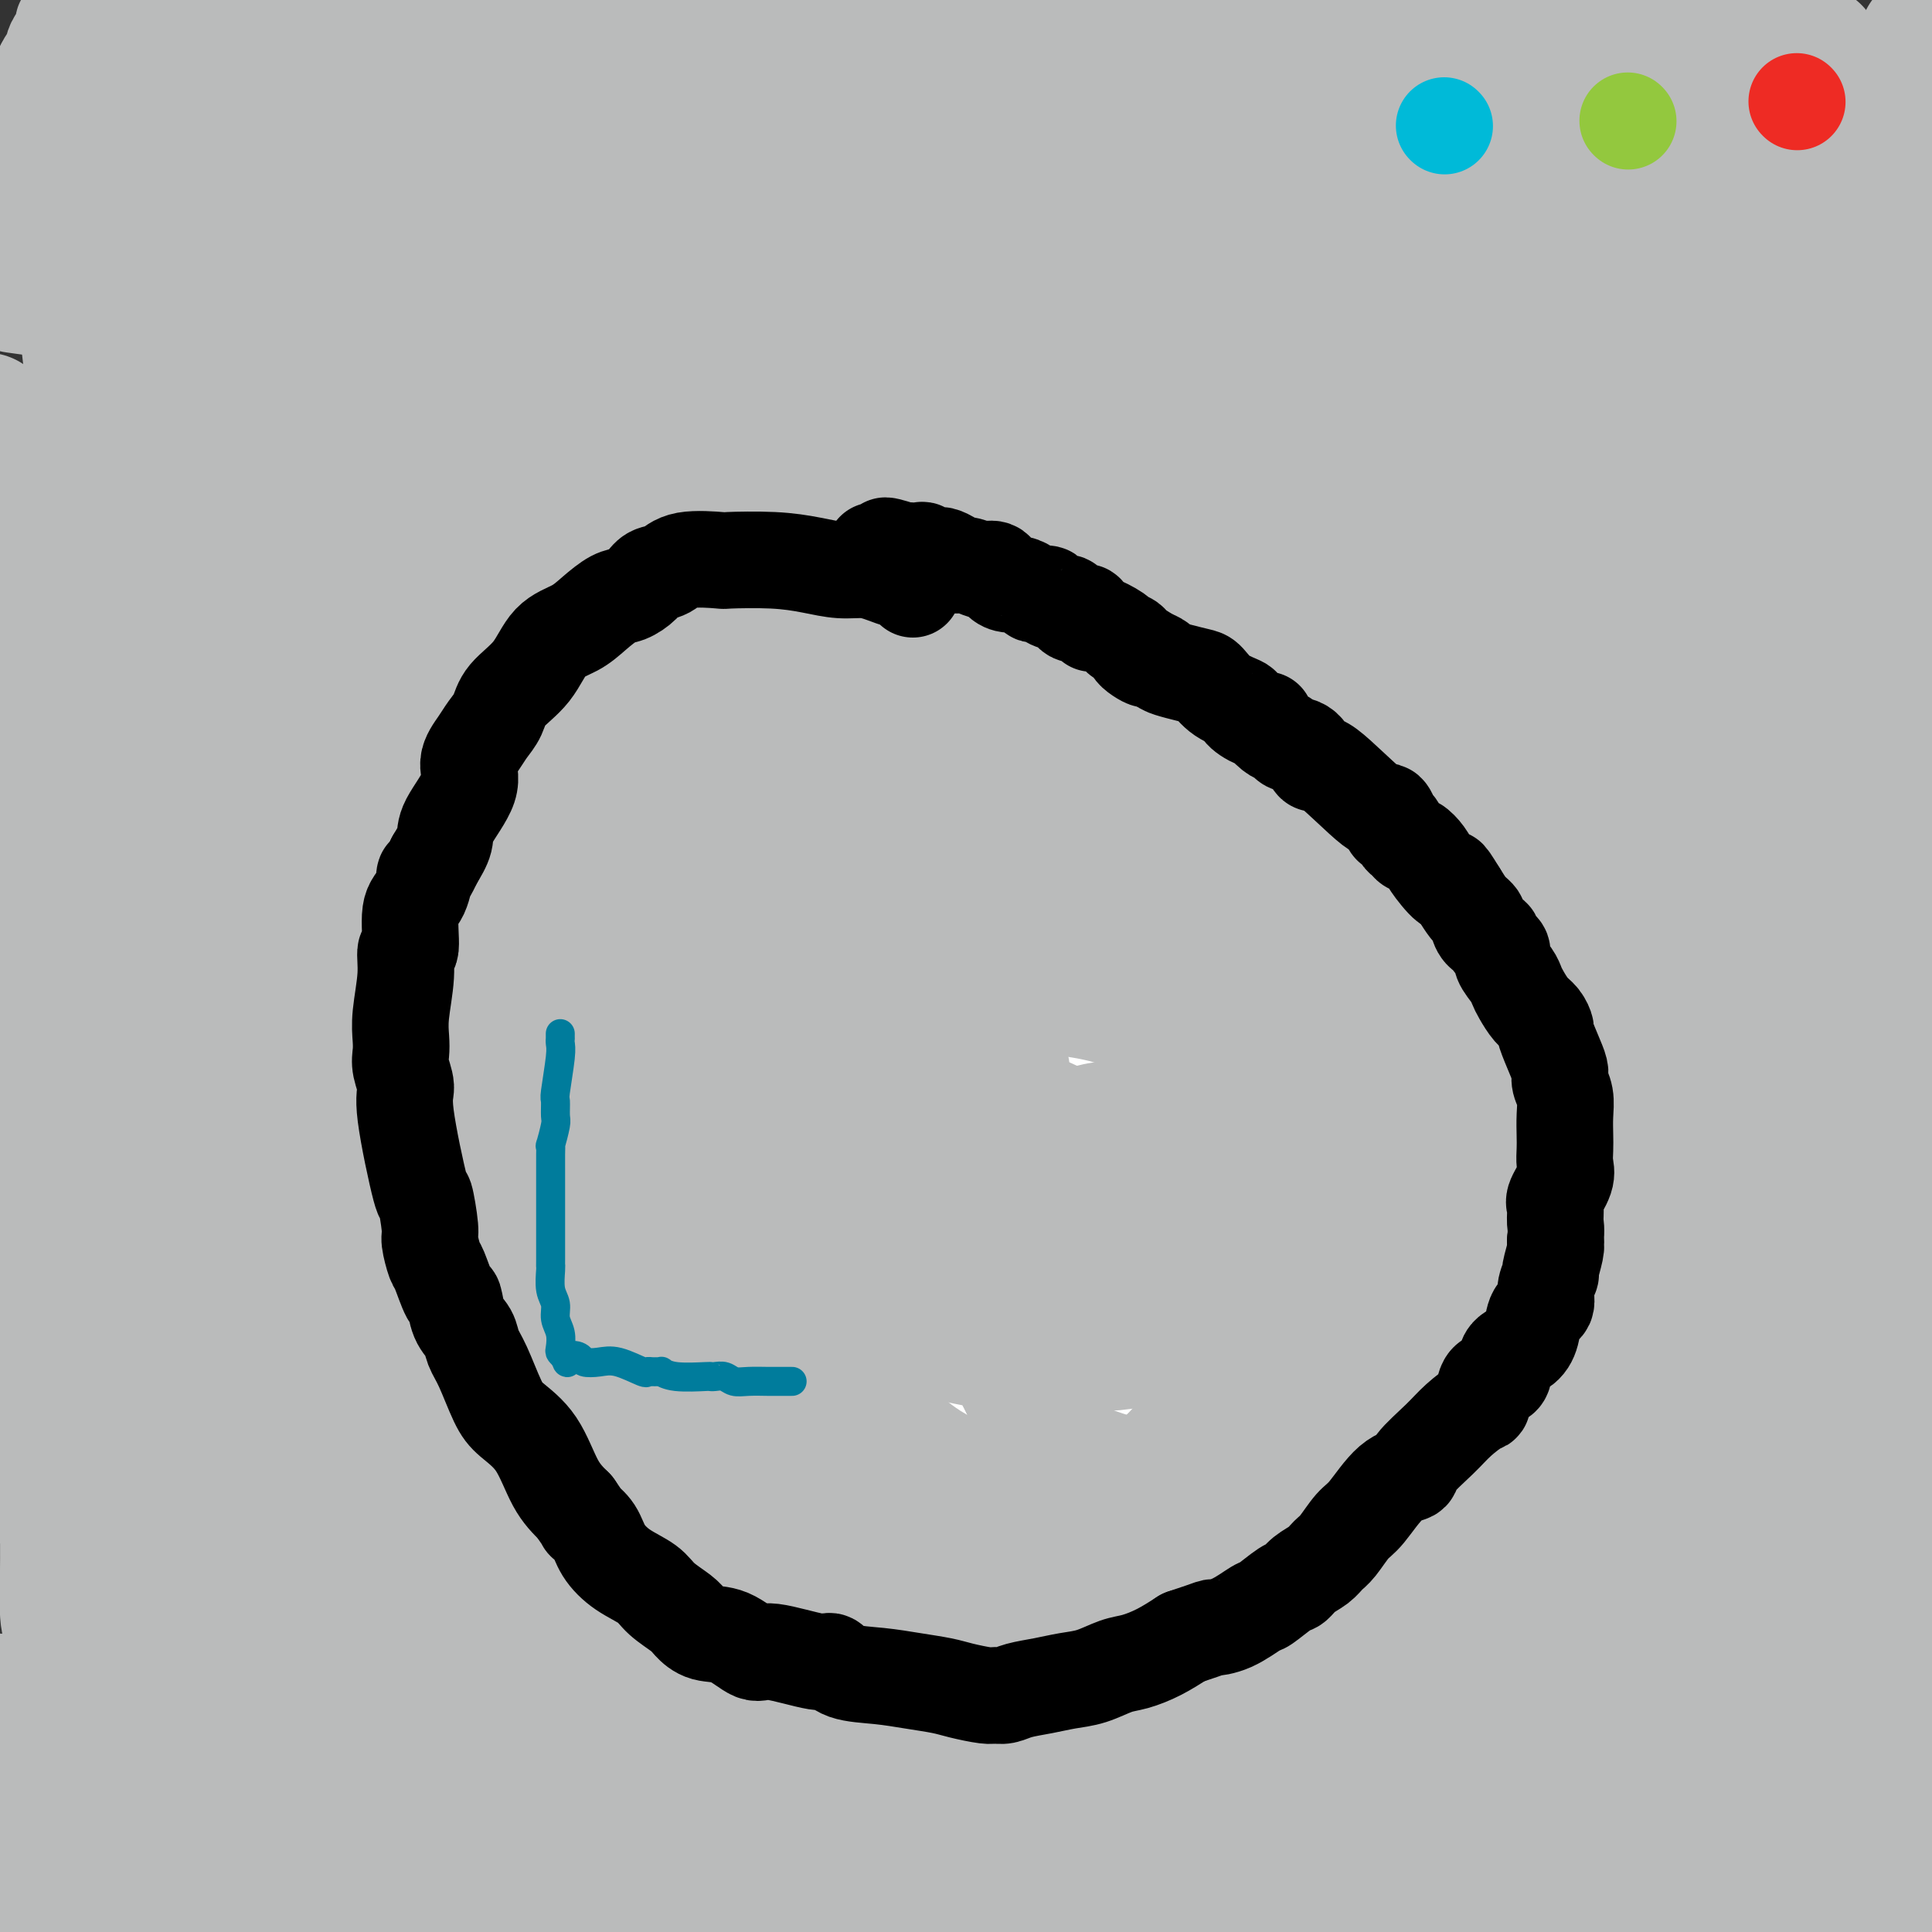 <svg viewBox='0 0 400 400' version='1.1' xmlns='http://www.w3.org/2000/svg' xmlns:xlink='http://www.w3.org/1999/xlink'><rect x="0" y="0" width="400" height="400" fill="#333333" stroke="none"/><g fill='none' stroke='#6D6E70' stroke-width='20' stroke-linecap='round' stroke-linejoin='round'><path d='M153,109c-0.363,0.034 -0.726,0.068 -1,0c-0.274,-0.068 -0.458,-0.237 0,-1c0.458,-0.763 1.560,-2.118 3,-3c1.440,-0.882 3.219,-1.289 5,-2c1.781,-0.711 3.564,-1.724 6,-3c2.436,-1.276 5.525,-2.815 9,-4c3.475,-1.185 7.338,-2.016 10,-3c2.662,-0.984 4.124,-2.120 6,-3c1.876,-0.880 4.165,-1.504 6,-2c1.835,-0.496 3.217,-0.866 5,-1c1.783,-0.134 3.968,-0.034 6,0c2.032,0.034 3.912,0.001 7,0c3.088,-0.001 7.385,0.030 10,0c2.615,-0.030 3.550,-0.121 5,0c1.450,0.121 3.416,0.453 5,1c1.584,0.547 2.784,1.310 4,2c1.216,0.690 2.446,1.309 4,2c1.554,0.691 3.431,1.455 5,2c1.569,0.545 2.830,0.871 5,2c2.170,1.129 5.250,3.062 8,5c2.750,1.938 5.170,3.880 8,6c2.830,2.120 6.071,4.418 8,6c1.929,1.582 2.547,2.449 3,3c0.453,0.551 0.740,0.787 1,2c0.260,1.213 0.493,3.404 1,5c0.507,1.596 1.288,2.599 2,4c0.712,1.401 1.356,3.201 2,5'/><path d='M286,132c1.935,4.470 2.274,6.145 3,8c0.726,1.855 1.841,3.891 3,6c1.159,2.109 2.363,4.293 3,7c0.637,2.707 0.705,5.938 1,8c0.295,2.062 0.815,2.954 1,4c0.185,1.046 0.036,2.244 0,4c-0.036,1.756 0.042,4.069 0,6c-0.042,1.931 -0.204,3.478 0,5c0.204,1.522 0.772,3.017 1,4c0.228,0.983 0.114,1.453 0,3c-0.114,1.547 -0.229,4.171 -1,6c-0.771,1.829 -2.197,2.863 -3,4c-0.803,1.137 -0.981,2.376 -2,4c-1.019,1.624 -2.878,3.633 -4,5c-1.122,1.367 -1.509,2.094 -2,3c-0.491,0.906 -1.088,1.992 -2,3c-0.912,1.008 -2.140,1.938 -3,3c-0.860,1.062 -1.351,2.255 -2,3c-0.649,0.745 -1.457,1.040 -2,2c-0.543,0.960 -0.822,2.585 -2,4c-1.178,1.415 -3.253,2.621 -4,3c-0.747,0.379 -0.164,-0.069 -1,1c-0.836,1.069 -3.091,3.656 -5,5c-1.909,1.344 -3.470,1.444 -5,2c-1.530,0.556 -3.027,1.567 -4,2c-0.973,0.433 -1.421,0.287 -3,1c-1.579,0.713 -4.288,2.285 -6,3c-1.712,0.715 -2.428,0.573 -4,1c-1.572,0.427 -4.000,1.423 -6,2c-2.000,0.577 -3.571,0.736 -5,1c-1.429,0.264 -2.714,0.632 -4,1'/><path d='M228,246c-6.613,1.962 -4.645,0.368 -5,0c-0.355,-0.368 -3.031,0.490 -5,1c-1.969,0.510 -3.230,0.673 -5,1c-1.770,0.327 -4.047,0.820 -6,1c-1.953,0.180 -3.580,0.048 -5,0c-1.420,-0.048 -2.634,-0.011 -4,0c-1.366,0.011 -2.886,-0.004 -4,0c-1.114,0.004 -1.823,0.029 -3,0c-1.177,-0.029 -2.822,-0.110 -4,0c-1.178,0.110 -1.887,0.413 -3,0c-1.113,-0.413 -2.629,-1.542 -4,-2c-1.371,-0.458 -2.598,-0.247 -4,-1c-1.402,-0.753 -2.977,-2.472 -5,-4c-2.023,-1.528 -4.492,-2.866 -6,-4c-1.508,-1.134 -2.056,-2.063 -3,-3c-0.944,-0.937 -2.283,-1.882 -4,-4c-1.717,-2.118 -3.811,-5.409 -5,-7c-1.189,-1.591 -1.474,-1.481 -2,-2c-0.526,-0.519 -1.295,-1.666 -2,-3c-0.705,-1.334 -1.348,-2.853 -2,-4c-0.652,-1.147 -1.312,-1.921 -2,-3c-0.688,-1.079 -1.403,-2.462 -2,-4c-0.597,-1.538 -1.077,-3.230 -2,-5c-0.923,-1.770 -2.288,-3.618 -3,-6c-0.712,-2.382 -0.769,-5.299 -1,-7c-0.231,-1.701 -0.636,-2.187 -1,-3c-0.364,-0.813 -0.686,-1.953 -1,-3c-0.314,-1.047 -0.620,-2.002 -1,-3c-0.380,-0.998 -0.833,-2.038 -1,-3c-0.167,-0.962 -0.048,-1.846 0,-3c0.048,-1.154 0.024,-2.577 0,-4'/><path d='M133,171c-1.548,-5.791 -0.416,-1.769 0,-1c0.416,0.769 0.118,-1.717 0,-3c-0.118,-1.283 -0.057,-1.364 0,-2c0.057,-0.636 0.110,-1.826 0,-3c-0.110,-1.174 -0.384,-2.332 0,-4c0.384,-1.668 1.425,-3.848 2,-5c0.575,-1.152 0.683,-1.277 1,-2c0.317,-0.723 0.844,-2.043 1,-3c0.156,-0.957 -0.060,-1.551 0,-3c0.060,-1.449 0.396,-3.754 1,-5c0.604,-1.246 1.475,-1.435 2,-2c0.525,-0.565 0.704,-1.508 1,-3c0.296,-1.492 0.708,-3.534 1,-4c0.292,-0.466 0.462,0.645 1,0c0.538,-0.645 1.444,-3.044 2,-4c0.556,-0.956 0.764,-0.468 1,-1c0.236,-0.532 0.501,-2.083 1,-3c0.499,-0.917 1.233,-1.201 2,-2c0.767,-0.799 1.568,-2.113 2,-3c0.432,-0.887 0.494,-1.348 1,-2c0.506,-0.652 1.455,-1.494 2,-2c0.545,-0.506 0.685,-0.675 1,-1c0.315,-0.325 0.804,-0.807 1,-1c0.196,-0.193 0.098,-0.096 0,0'/></g>
<g fill='none' stroke='#BABBBB' stroke-width='20' stroke-linecap='round' stroke-linejoin='round'><path d='M88,8c18.697,6.323 37.393,12.647 49,16c11.607,3.353 16.123,3.736 27,6c10.877,2.264 28.113,6.411 48,10c19.887,3.589 42.426,6.622 55,9c12.574,2.378 15.185,4.102 18,5c2.815,0.898 5.834,0.969 6,1c0.166,0.031 -2.521,0.021 -7,0c-4.479,-0.021 -10.749,-0.055 -18,0c-7.251,0.055 -15.483,0.198 -27,0c-11.517,-0.198 -26.320,-0.736 -41,-1c-14.680,-0.264 -29.236,-0.255 -44,0c-14.764,0.255 -29.734,0.754 -47,0c-17.266,-0.754 -36.826,-2.762 -46,-4c-9.174,-1.238 -7.962,-1.707 -8,-2c-0.038,-0.293 -1.328,-0.409 -1,-1c0.328,-0.591 2.273,-1.658 7,-3c4.727,-1.342 12.235,-2.960 25,-5c12.765,-2.040 30.785,-4.502 47,-7c16.215,-2.498 30.624,-5.034 49,-6c18.376,-0.966 40.720,-0.364 60,0c19.280,0.364 35.497,0.489 47,0c11.503,-0.489 18.293,-1.591 27,-2c8.707,-0.409 19.330,-0.126 24,0c4.670,0.126 3.386,0.096 3,0c-0.386,-0.096 0.127,-0.257 -2,0c-2.127,0.257 -6.893,0.930 -15,2c-8.107,1.070 -19.553,2.535 -31,4'/><path d='M293,30c-16.782,1.769 -34.737,3.192 -58,5c-23.263,1.808 -51.833,4.000 -79,5c-27.167,1.000 -52.929,0.808 -80,1c-27.071,0.192 -55.449,0.769 -76,0c-20.551,-0.769 -33.276,-2.885 -46,-5'/><path d='M48,30c-6.829,0.098 -13.658,0.195 0,0c13.658,-0.195 47.801,-0.683 76,-1c28.199,-0.317 50.452,-0.463 73,-1c22.548,-0.537 45.391,-1.464 63,-2c17.609,-0.536 29.982,-0.679 42,-1c12.018,-0.321 23.679,-0.819 32,-1c8.321,-0.181 13.301,-0.044 16,0c2.699,0.044 3.118,-0.006 3,0c-0.118,0.006 -0.771,0.067 -1,0c-0.229,-0.067 -0.032,-0.262 -4,0c-3.968,0.262 -12.100,0.982 -19,2c-6.900,1.018 -12.567,2.333 -37,6c-24.433,3.667 -67.632,9.684 -98,12c-30.368,2.316 -47.907,0.931 -71,1c-23.093,0.069 -51.741,1.591 -74,2c-22.259,0.409 -38.130,-0.296 -54,-1'/><path d='M19,33c-6.033,0.846 -12.066,1.693 0,0c12.066,-1.693 42.230,-5.925 72,-7c29.770,-1.075 59.145,1.008 89,0c29.855,-1.008 60.189,-5.109 87,-7c26.811,-1.891 50.097,-1.574 71,-2c20.903,-0.426 39.422,-1.595 47,-2c7.578,-0.405 4.214,-0.046 3,0c-1.214,0.046 -0.279,-0.222 -4,0c-3.721,0.222 -12.096,0.933 -21,2c-8.904,1.067 -18.335,2.490 -34,5c-15.665,2.510 -37.564,6.105 -60,8c-22.436,1.895 -45.409,2.088 -69,2c-23.591,-0.088 -47.799,-0.457 -71,0c-23.201,0.457 -45.395,1.739 -60,2c-14.605,0.261 -21.622,-0.499 -25,-1c-3.378,-0.501 -3.117,-0.743 -4,-1c-0.883,-0.257 -2.909,-0.531 1,-1c3.909,-0.469 13.751,-1.135 25,-2c11.249,-0.865 23.903,-1.930 41,-2c17.097,-0.070 38.638,0.854 58,1c19.362,0.146 36.545,-0.486 52,-1c15.455,-0.514 29.181,-0.908 40,-1c10.819,-0.092 18.729,0.119 23,0c4.271,-0.119 4.901,-0.568 5,-1c0.099,-0.432 -0.334,-0.846 -1,-1c-0.666,-0.154 -1.564,-0.046 -6,0c-4.436,0.046 -12.410,0.032 -24,0c-11.590,-0.032 -26.797,-0.081 -41,0c-14.203,0.081 -27.401,0.291 -55,0c-27.599,-0.291 -69.600,-1.083 -93,-2c-23.400,-0.917 -28.200,-1.958 -33,-3'/><path d='M32,19c-41.668,-1.380 -19.337,-1.831 -11,-2c8.337,-0.169 2.679,-0.054 3,0c0.321,0.054 6.619,0.049 10,0c3.381,-0.049 3.845,-0.143 14,0c10.155,0.143 30.003,0.523 53,1c22.997,0.477 49.145,1.052 75,2c25.855,0.948 51.418,2.268 76,3c24.582,0.732 48.182,0.877 67,1c18.818,0.123 32.853,0.225 44,0c11.147,-0.225 19.406,-0.778 23,-1c3.594,-0.222 2.522,-0.113 2,0c-0.522,0.113 -0.495,0.230 -2,0c-1.505,-0.230 -4.542,-0.806 -9,-1c-4.458,-0.194 -10.336,-0.008 -20,0c-9.664,0.008 -23.112,-0.164 -41,0c-17.888,0.164 -40.214,0.664 -62,1c-21.786,0.336 -43.033,0.507 -64,1c-20.967,0.493 -41.655,1.307 -61,0c-19.345,-1.307 -37.347,-4.734 -49,-7c-11.653,-2.266 -16.957,-3.370 -20,-4c-3.043,-0.630 -3.823,-0.786 -4,-1c-0.177,-0.214 0.251,-0.485 1,-1c0.749,-0.515 1.819,-1.272 6,-2c4.181,-0.728 11.472,-1.427 18,-3c6.528,-1.573 12.294,-4.021 26,-6c13.706,-1.979 35.353,-3.490 57,-5'/><path d='M386,15c5.968,0.132 11.936,0.265 0,0c-11.936,-0.265 -41.777,-0.927 -70,-1c-28.223,-0.073 -54.829,0.442 -81,-1c-26.171,-1.442 -51.906,-4.841 -75,-8c-23.094,-3.159 -43.547,-6.080 -64,-9'/><path d='M257,0c-4.102,-0.594 -8.204,-1.189 0,0c8.204,1.189 28.715,4.160 38,6c9.285,1.840 7.346,2.549 7,3c-0.346,0.451 0.902,0.644 -1,1c-1.902,0.356 -6.952,0.873 -14,1c-7.048,0.127 -16.093,-0.138 -29,0c-12.907,0.138 -29.677,0.679 -49,1c-19.323,0.321 -41.198,0.422 -60,1c-18.802,0.578 -34.532,1.634 -50,2c-15.468,0.366 -30.675,0.042 -42,0c-11.325,-0.042 -18.769,0.198 -26,0c-7.231,-0.198 -14.250,-0.835 -18,-1c-3.750,-0.165 -4.233,0.142 -4,0c0.233,-0.142 1.180,-0.733 3,-1c1.820,-0.267 4.513,-0.211 10,-1c5.487,-0.789 13.767,-2.425 24,-3c10.233,-0.575 22.417,-0.091 36,0c13.583,0.091 28.565,-0.211 41,-1c12.435,-0.789 22.323,-2.065 30,-3c7.677,-0.935 13.141,-1.530 17,-2c3.859,-0.470 6.112,-0.816 7,-1c0.888,-0.184 0.412,-0.207 -1,0c-1.412,0.207 -3.760,0.644 -8,1c-4.240,0.356 -10.374,0.632 -17,2c-6.626,1.368 -13.746,3.830 -23,5c-9.254,1.170 -20.644,1.049 -29,1c-8.356,-0.049 -13.678,-0.024 -19,0'/><path d='M80,11c-9.959,0.198 -10.858,0.192 -14,0c-3.142,-0.192 -8.529,-0.572 -12,-1c-3.471,-0.428 -5.028,-0.905 -6,-1c-0.972,-0.095 -1.359,0.191 -2,0c-0.641,-0.191 -1.537,-0.860 -1,-1c0.537,-0.140 2.506,0.250 5,0c2.494,-0.250 5.511,-1.139 9,-2c3.489,-0.861 7.449,-1.693 11,-2c3.551,-0.307 6.693,-0.088 10,0c3.307,0.088 6.778,0.044 8,0c1.222,-0.044 0.196,-0.088 0,0c-0.196,0.088 0.436,0.310 0,1c-0.436,0.690 -1.942,1.849 -5,3c-3.058,1.151 -7.667,2.295 -17,5c-9.333,2.705 -23.391,6.972 -32,9c-8.609,2.028 -11.770,1.818 -15,2c-3.230,0.182 -6.529,0.757 -8,1c-1.471,0.243 -1.115,0.153 -1,0c0.115,-0.153 -0.011,-0.371 0,-1c0.011,-0.629 0.160,-1.670 0,-2c-0.160,-0.330 -0.628,0.053 0,-1c0.628,-1.053 2.351,-3.540 3,-5c0.649,-1.460 0.224,-1.894 0,-3c-0.224,-1.106 -0.246,-2.884 0,-4c0.246,-1.116 0.758,-1.570 1,-2c0.242,-0.430 0.212,-0.837 0,-1c-0.212,-0.163 -0.606,-0.081 -1,0'/><path d='M13,6c0.298,-2.782 0.043,-0.236 0,1c-0.043,1.236 0.125,1.161 0,1c-0.125,-0.161 -0.545,-0.407 -1,0c-0.455,0.407 -0.945,1.467 -1,2c-0.055,0.533 0.325,0.538 0,1c-0.325,0.462 -1.355,1.380 -2,3c-0.645,1.620 -0.905,3.941 -1,6c-0.095,2.059 -0.025,3.856 0,5c0.025,1.144 0.005,1.635 0,3c-0.005,1.365 0.006,3.606 0,5c-0.006,1.394 -0.028,1.943 0,3c0.028,1.057 0.105,2.623 0,4c-0.105,1.377 -0.393,2.566 0,4c0.393,1.434 1.468,3.114 2,5c0.532,1.886 0.521,3.978 1,6c0.479,2.022 1.449,3.976 2,6c0.551,2.024 0.684,4.120 1,7c0.316,2.880 0.816,6.543 1,9c0.184,2.457 0.054,3.707 0,7c-0.054,3.293 -0.030,8.630 0,13c0.030,4.370 0.066,7.773 0,11c-0.066,3.227 -0.232,6.276 0,10c0.232,3.724 0.864,8.122 1,13c0.136,4.878 -0.222,10.237 0,15c0.222,4.763 1.026,8.928 2,13c0.974,4.072 2.117,8.049 3,12c0.883,3.951 1.504,7.877 2,12c0.496,4.123 0.865,8.445 1,12c0.135,3.555 0.036,6.345 0,9c-0.036,2.655 -0.010,5.176 0,7c0.010,1.824 0.003,2.950 0,5c-0.003,2.050 -0.001,5.025 0,8'/><path d='M24,224c0.171,7.454 0.098,5.589 0,6c-0.098,0.411 -0.223,3.097 0,5c0.223,1.903 0.792,3.024 1,4c0.208,0.976 0.056,1.806 0,2c-0.056,0.194 -0.015,-0.250 0,-1c0.015,-0.750 0.004,-1.807 0,-5c-0.004,-3.193 -0.001,-8.523 0,-16c0.001,-7.477 0.000,-17.100 0,-26c-0.000,-8.900 -0.000,-17.078 0,-26c0.000,-8.922 0.000,-18.587 0,-35c-0.000,-16.413 -0.000,-39.573 0,-59c0.000,-19.427 0.000,-35.122 0,-49c-0.000,-13.878 -0.000,-25.939 0,-38'/><path d='M22,22c-0.182,-3.585 -0.364,-7.170 0,0c0.364,7.170 1.275,25.097 0,42c-1.275,16.903 -4.734,32.784 -6,45c-1.266,12.216 -0.337,20.768 0,35c0.337,14.232 0.082,34.143 0,49c-0.082,14.857 0.009,24.659 0,33c-0.009,8.341 -0.120,15.220 0,20c0.120,4.780 0.470,7.460 1,9c0.530,1.540 1.242,1.941 2,2c0.758,0.059 1.564,-0.222 2,0c0.436,0.222 0.503,0.949 1,0c0.497,-0.949 1.426,-3.573 3,-7c1.574,-3.427 3.795,-7.656 6,-17c2.205,-9.344 4.395,-23.802 6,-34c1.605,-10.198 2.626,-16.137 3,-24c0.374,-7.863 0.102,-17.649 0,-25c-0.102,-7.351 -0.035,-12.267 0,-18c0.035,-5.733 0.036,-12.282 0,-19c-0.036,-6.718 -0.111,-13.606 0,-19c0.111,-5.394 0.406,-9.293 0,-13c-0.406,-3.707 -1.514,-7.221 -2,-9c-0.486,-1.779 -0.350,-1.823 0,-2c0.350,-0.177 0.916,-0.486 1,0c0.084,0.486 -0.313,1.766 1,5c1.313,3.234 4.335,8.422 6,17c1.665,8.578 1.972,20.547 4,35c2.028,14.453 5.777,31.391 8,45c2.223,13.609 2.921,23.888 4,34c1.079,10.112 2.540,20.056 4,30'/><path d='M66,236c3.389,26.569 1.860,20.993 2,23c0.140,2.007 1.949,11.597 3,18c1.051,6.403 1.344,9.617 2,11c0.656,1.383 1.676,0.934 2,1c0.324,0.066 -0.049,0.646 0,0c0.049,-0.646 0.518,-2.519 3,-15c2.482,-12.481 6.977,-35.571 10,-53c3.023,-17.429 4.575,-29.197 5,-42c0.425,-12.803 -0.278,-26.639 1,-39c1.278,-12.361 4.538,-23.245 6,-31c1.462,-7.755 1.126,-12.379 1,-17c-0.126,-4.621 -0.041,-9.238 0,-13c0.041,-3.762 0.039,-6.668 0,-8c-0.039,-1.332 -0.116,-1.089 0,-1c0.116,0.089 0.424,0.023 0,2c-0.424,1.977 -1.580,5.995 -3,15c-1.420,9.005 -3.102,22.995 -5,36c-1.898,13.005 -4.011,25.025 -6,36c-1.989,10.975 -3.854,20.905 -6,31c-2.146,10.095 -4.571,20.353 -6,29c-1.429,8.647 -1.860,15.682 -2,22c-0.140,6.318 0.013,11.920 0,16c-0.013,4.080 -0.192,6.639 0,8c0.192,1.361 0.755,1.523 1,2c0.245,0.477 0.173,1.269 1,0c0.827,-1.269 2.551,-4.598 5,-10c2.449,-5.402 5.621,-12.878 9,-24c3.379,-11.122 6.965,-25.892 13,-43c6.035,-17.108 14.517,-36.554 23,-56'/><path d='M125,134c10.056,-26.365 10.194,-25.776 12,-29c1.806,-3.224 5.278,-10.260 7,-16c1.722,-5.740 1.693,-10.183 2,-15c0.307,-4.817 0.949,-10.009 1,-14c0.051,-3.991 -0.488,-6.782 -1,-9c-0.512,-2.218 -0.996,-3.862 -2,-5c-1.004,-1.138 -2.529,-1.769 -3,-2c-0.471,-0.231 0.112,-0.060 -1,0c-1.112,0.060 -3.918,0.011 -7,4c-3.082,3.989 -6.441,12.017 -10,18c-3.559,5.983 -7.319,9.921 -17,26c-9.681,16.079 -25.285,44.299 -34,61c-8.715,16.701 -10.542,21.884 -16,33c-5.458,11.116 -14.547,28.164 -21,42c-6.453,13.836 -10.268,24.460 -13,31c-2.732,6.540 -4.379,8.997 -5,10c-0.621,1.003 -0.216,0.552 0,1c0.216,0.448 0.243,1.794 1,0c0.757,-1.794 2.243,-6.729 6,-14c3.757,-7.271 9.785,-16.878 14,-26c4.215,-9.122 6.618,-17.758 10,-28c3.382,-10.242 7.744,-22.089 11,-35c3.256,-12.911 5.405,-26.887 9,-40c3.595,-13.113 8.635,-25.362 12,-33c3.365,-7.638 5.056,-10.665 6,-14c0.944,-3.335 1.139,-6.976 2,-9c0.861,-2.024 2.386,-2.429 3,-3c0.614,-0.571 0.318,-1.306 0,-1c-0.318,0.306 -0.659,1.653 -1,3'/><path d='M90,70c2.320,-5.620 -2.880,8.830 -6,19c-3.120,10.170 -4.160,16.060 -8,30c-3.840,13.940 -10.481,35.929 -15,52c-4.519,16.071 -6.917,26.223 -9,35c-2.083,8.777 -3.852,16.179 -5,24c-1.148,7.821 -1.677,16.062 -2,19c-0.323,2.938 -0.441,0.572 0,-1c0.441,-1.572 1.441,-2.349 3,-6c1.559,-3.651 3.675,-10.174 7,-20c3.325,-9.826 7.857,-22.954 11,-39c3.143,-16.046 4.897,-35.011 7,-52c2.103,-16.989 4.555,-32.002 6,-42c1.445,-9.998 1.882,-14.981 3,-19c1.118,-4.019 2.916,-7.076 4,-9c1.084,-1.924 1.455,-2.716 2,-3c0.545,-0.284 1.264,-0.058 2,0c0.736,0.058 1.490,-0.050 2,0c0.510,0.050 0.776,0.260 0,3c-0.776,2.740 -2.593,8.011 -5,14c-2.407,5.989 -5.402,12.695 -9,21c-3.598,8.305 -7.797,18.209 -13,30c-5.203,11.791 -11.409,25.469 -15,35c-3.591,9.531 -4.568,14.914 -6,21c-1.432,6.086 -3.318,12.875 -4,18c-0.682,5.125 -0.158,8.585 0,10c0.158,1.415 -0.049,0.786 0,1c0.049,0.214 0.353,1.273 1,0c0.647,-1.273 1.637,-4.877 2,-14c0.363,-9.123 0.098,-23.764 0,-35c-0.098,-11.236 -0.028,-19.067 0,-28c0.028,-8.933 0.014,-18.966 0,-29'/><path d='M43,105c-0.061,-17.497 -0.213,-15.238 0,-18c0.213,-2.762 0.790,-10.545 1,-16c0.210,-5.455 0.052,-8.581 0,-12c-0.052,-3.419 0.002,-7.132 0,-10c-0.002,-2.868 -0.061,-4.893 0,-6c0.061,-1.107 0.241,-1.297 0,-1c-0.241,0.297 -0.901,1.082 -1,3c-0.099,1.918 0.365,4.968 0,7c-0.365,2.032 -1.560,3.047 -2,10c-0.440,6.953 -0.126,19.844 0,25c0.126,5.156 0.063,2.578 0,0'/></g>
<g fill='none' stroke='#BABBBB' stroke-width='28' stroke-linecap='round' stroke-linejoin='round'><path d='M57,321c-0.844,0.106 -1.688,0.213 -2,0c-0.312,-0.213 -0.092,-0.744 0,-1c0.092,-0.256 0.058,-0.237 1,0c0.942,0.237 2.862,0.691 5,0c2.138,-0.691 4.494,-2.528 8,-4c3.506,-1.472 8.161,-2.578 16,-3c7.839,-0.422 18.861,-0.160 32,0c13.139,0.160 28.396,0.218 44,0c15.604,-0.218 31.555,-0.712 45,0c13.445,0.712 24.385,2.629 39,4c14.615,1.371 32.904,2.196 43,3c10.096,0.804 12.000,1.588 14,2c2.000,0.412 4.095,0.454 4,1c-0.095,0.546 -2.382,1.597 -6,3c-3.618,1.403 -8.569,3.159 -18,5c-9.431,1.841 -23.344,3.769 -44,6c-20.656,2.231 -48.057,4.766 -73,8c-24.943,3.234 -47.430,7.167 -67,10c-19.570,2.833 -36.223,4.567 -49,6c-12.777,1.433 -21.679,2.566 -29,3c-7.321,0.434 -13.060,0.169 -15,0c-1.940,-0.169 -0.081,-0.240 1,0c1.081,0.240 1.385,0.793 2,1c0.615,0.207 1.542,0.068 5,0c3.458,-0.068 9.446,-0.065 17,0c7.554,0.065 16.674,0.193 31,0c14.326,-0.193 33.857,-0.706 56,-1c22.143,-0.294 46.898,-0.370 71,0c24.102,0.370 47.551,1.185 71,2'/><path d='M259,366c53.094,0.083 58.829,-0.710 71,-1c12.171,-0.290 30.777,-0.078 43,0c12.223,0.078 18.064,0.022 22,0c3.936,-0.022 5.968,-0.011 8,0'/><path d='M396,366c1.264,-0.326 2.528,-0.652 0,0c-2.528,0.652 -8.847,2.281 -19,4c-10.153,1.719 -24.139,3.529 -43,5c-18.861,1.471 -42.598,2.604 -73,3c-30.402,0.396 -67.469,0.055 -100,0c-32.531,-0.055 -60.528,0.178 -88,0c-27.472,-0.178 -54.421,-0.765 -73,-1c-18.579,-0.235 -28.790,-0.117 -39,0'/><path d='M22,377c-5.893,-0.006 -11.786,-0.011 0,0c11.786,0.011 41.252,0.039 69,0c27.748,-0.039 53.778,-0.144 82,1c28.222,1.144 58.637,3.539 88,7c29.363,3.461 57.675,7.989 77,11c19.325,3.011 29.662,4.506 40,6'/><path d='M76,398c-3.937,0.227 -7.874,0.454 0,0c7.874,-0.454 27.558,-1.587 48,-2c20.442,-0.413 41.642,-0.104 65,0c23.358,0.104 48.873,0.003 73,0c24.127,-0.003 46.867,0.091 62,0c15.133,-0.091 22.659,-0.367 28,-1c5.341,-0.633 8.498,-1.621 10,-2c1.502,-0.379 1.349,-0.147 1,0c-0.349,0.147 -0.895,0.211 -2,0c-1.105,-0.211 -2.771,-0.696 -7,-1c-4.229,-0.304 -11.023,-0.428 -17,0c-5.977,0.428 -11.136,1.408 -29,3c-17.864,1.592 -48.432,3.796 -79,6'/><path d='M359,397c6.037,0.661 12.074,1.322 0,0c-12.074,-1.322 -42.260,-4.628 -73,-6c-30.740,-1.372 -62.033,-0.811 -93,-1c-30.967,-0.189 -61.606,-1.128 -91,-2c-29.394,-0.872 -57.541,-1.678 -77,-2c-19.459,-0.322 -30.229,-0.161 -41,0'/><path d='M6,387c-2.127,-0.027 -4.254,-0.053 0,0c4.254,0.053 14.887,0.187 28,0c13.113,-0.187 28.704,-0.695 47,0c18.296,0.695 39.295,2.592 60,2c20.705,-0.592 41.115,-3.672 55,-5c13.885,-1.328 21.244,-0.902 26,-1c4.756,-0.098 6.909,-0.719 7,-1c0.091,-0.281 -1.880,-0.223 -4,0c-2.120,0.223 -4.389,0.610 -7,1c-2.611,0.390 -5.564,0.781 -13,2c-7.436,1.219 -19.355,3.266 -28,4c-8.645,0.734 -14.016,0.156 -22,0c-7.984,-0.156 -18.580,0.109 -28,0c-9.420,-0.109 -17.662,-0.594 -25,-1c-7.338,-0.406 -13.772,-0.734 -18,-1c-4.228,-0.266 -6.252,-0.469 -5,-1c1.252,-0.531 5.779,-1.390 18,-2c12.221,-0.610 32.136,-0.972 56,0c23.864,0.972 51.675,3.278 94,6c42.325,2.722 99.162,5.861 156,9'/><path d='M360,399c0.072,0.266 0.144,0.531 0,0c-0.144,-0.531 -0.503,-1.859 0,-3c0.503,-1.141 1.867,-2.096 4,-3c2.133,-0.904 5.036,-1.758 8,-3c2.964,-1.242 5.990,-2.873 10,-4c4.010,-1.127 9.003,-1.751 14,-2c4.997,-0.249 9.999,-0.125 15,0'/><path d='M369,395c0.006,0.511 0.013,1.021 0,0c-0.013,-1.021 -0.044,-3.575 0,-7c0.044,-3.425 0.163,-7.723 0,-12c-0.163,-4.277 -0.606,-8.533 0,-14c0.606,-5.467 2.263,-12.143 3,-18c0.737,-5.857 0.553,-10.894 1,-15c0.447,-4.106 1.525,-7.281 2,-9c0.475,-1.719 0.345,-1.983 0,-2c-0.345,-0.017 -0.907,0.214 -1,0c-0.093,-0.214 0.284,-0.874 -2,1c-2.284,1.874 -7.229,6.282 -12,10c-4.771,3.718 -9.367,6.748 -18,12c-8.633,5.252 -21.302,12.727 -30,17c-8.698,4.273 -13.426,5.342 -20,6c-6.574,0.658 -14.994,0.903 -22,1c-7.006,0.097 -12.599,0.045 -17,0c-4.401,-0.045 -7.611,-0.082 -9,0c-1.389,0.082 -0.957,0.284 0,0c0.957,-0.284 2.438,-1.054 4,-1c1.562,0.054 3.205,0.933 9,0c5.795,-0.933 15.741,-3.676 27,-6c11.259,-2.324 23.832,-4.228 38,-5c14.168,-0.772 29.932,-0.413 41,0c11.068,0.413 17.441,0.880 23,1c5.559,0.120 10.302,-0.109 13,0c2.698,0.109 3.349,0.554 4,1'/><path d='M386,356c1.284,0.026 2.568,0.051 0,0c-2.568,-0.051 -8.990,-0.179 -21,0c-12.010,0.179 -29.610,0.666 -50,0c-20.390,-0.666 -43.570,-2.483 -66,-5c-22.430,-2.517 -44.109,-5.734 -63,-9c-18.891,-3.266 -34.994,-6.583 -42,-8c-7.006,-1.417 -4.915,-0.935 -7,-1c-2.085,-0.065 -8.345,-0.675 1,-1c9.345,-0.325 34.294,-0.363 60,3c25.706,3.363 52.169,10.128 77,15c24.831,4.872 48.032,7.850 69,10c20.968,2.150 39.705,3.471 51,4c11.295,0.529 15.147,0.264 19,0'/><path d='M396,360c2.578,0.080 5.156,0.159 0,0c-5.156,-0.159 -18.046,-0.558 -34,-1c-15.954,-0.442 -34.972,-0.927 -54,-2c-19.028,-1.073 -38.065,-2.732 -70,-7c-31.935,-4.268 -76.768,-11.143 -107,-16c-30.232,-4.857 -45.861,-7.694 -61,-11c-15.139,-3.306 -29.786,-7.079 -38,-10c-8.214,-2.921 -9.995,-4.989 -11,-6c-1.005,-1.011 -1.236,-0.963 -1,-1c0.236,-0.037 0.937,-0.158 5,-1c4.063,-0.842 11.488,-2.405 22,-3c10.512,-0.595 24.112,-0.221 41,0c16.888,0.221 37.064,0.287 61,1c23.936,0.713 51.632,2.071 77,4c25.368,1.929 48.407,4.430 67,7c18.593,2.570 32.740,5.210 40,7c7.260,1.790 7.634,2.731 7,4c-0.634,1.269 -2.274,2.868 -7,4c-4.726,1.132 -12.536,1.799 -26,2c-13.464,0.201 -32.580,-0.062 -57,0c-24.420,0.062 -54.143,0.450 -85,-2c-30.857,-2.450 -62.846,-7.736 -90,-12c-27.154,-4.264 -49.473,-7.504 -65,-10c-15.527,-2.496 -24.264,-4.248 -33,-6'/><path d='M0,297c-2.466,-0.038 -4.931,-0.076 0,0c4.931,0.076 17.259,0.265 42,0c24.741,-0.265 61.896,-0.984 90,-3c28.104,-2.016 47.156,-5.327 66,-8c18.844,-2.673 37.479,-4.706 49,-6c11.521,-1.294 15.929,-1.847 18,-2c2.071,-0.153 1.804,0.096 2,0c0.196,-0.096 0.853,-0.537 -1,0c-1.853,0.537 -6.216,2.053 -18,3c-11.784,0.947 -30.988,1.326 -48,2c-17.012,0.674 -31.832,1.645 -47,2c-15.168,0.355 -30.684,0.095 -42,0c-11.316,-0.095 -18.432,-0.026 -24,0c-5.568,0.026 -9.589,0.008 -12,0c-2.411,-0.008 -3.210,-0.007 -3,0c0.210,0.007 1.431,0.019 2,0c0.569,-0.019 0.486,-0.069 3,0c2.514,0.069 7.627,0.256 13,1c5.373,0.744 11.007,2.045 16,3c4.993,0.955 9.343,1.563 13,2c3.657,0.437 6.619,0.701 9,1c2.381,0.299 4.182,0.632 5,1c0.818,0.368 0.655,0.772 0,1c-0.655,0.228 -1.802,0.282 -3,0c-1.198,-0.282 -2.448,-0.899 -3,-1c-0.552,-0.101 -0.406,0.313 -3,0c-2.594,-0.313 -7.929,-1.354 -12,-2c-4.071,-0.646 -6.877,-0.899 -9,-1c-2.123,-0.101 -3.561,-0.051 -5,0'/><path d='M98,290c-5.641,-0.479 -2.244,-0.175 -1,0c1.244,0.175 0.334,0.223 0,0c-0.334,-0.223 -0.091,-0.716 0,-1c0.091,-0.284 0.030,-0.361 0,-1c-0.030,-0.639 -0.030,-1.842 0,-3c0.030,-1.158 0.089,-2.270 1,-3c0.911,-0.730 2.673,-1.078 4,-2c1.327,-0.922 2.217,-2.419 4,-4c1.783,-1.581 4.458,-3.247 6,-4c1.542,-0.753 1.950,-0.594 3,-1c1.050,-0.406 2.742,-1.378 4,-2c1.258,-0.622 2.083,-0.893 3,-1c0.917,-0.107 1.925,-0.051 3,0c1.075,0.051 2.218,0.097 3,0c0.782,-0.097 1.205,-0.336 2,0c0.795,0.336 1.962,1.248 3,2c1.038,0.752 1.945,1.346 3,3c1.055,1.654 2.256,4.370 4,6c1.744,1.630 4.030,2.174 6,3c1.970,0.826 3.623,1.934 5,3c1.377,1.066 2.478,2.089 4,3c1.522,0.911 3.464,1.709 5,2c1.536,0.291 2.665,0.073 4,0c1.335,-0.073 2.875,-0.002 5,0c2.125,0.002 4.835,-0.066 8,0c3.165,0.066 6.787,0.265 10,0c3.213,-0.265 6.019,-0.994 9,-2c2.981,-1.006 6.137,-2.287 8,-3c1.863,-0.713 2.431,-0.856 3,-1'/><path d='M207,284c3.347,-0.884 1.715,-0.096 1,0c-0.715,0.096 -0.514,-0.502 0,-1c0.514,-0.498 1.341,-0.896 2,-1c0.659,-0.104 1.149,0.086 2,0c0.851,-0.086 2.063,-0.450 3,-1c0.937,-0.550 1.598,-1.288 3,-2c1.402,-0.712 3.544,-1.399 5,-2c1.456,-0.601 2.225,-1.118 4,-2c1.775,-0.882 4.557,-2.131 6,-3c1.443,-0.869 1.548,-1.357 2,-2c0.452,-0.643 1.250,-1.440 2,-2c0.750,-0.560 1.452,-0.882 2,-1c0.548,-0.118 0.941,-0.032 1,0c0.059,0.032 -0.215,0.009 0,0c0.215,-0.009 0.919,-0.002 1,0c0.081,0.002 -0.459,0.001 -1,0'/><path d='M240,267c5.232,-2.630 1.812,-0.706 0,0c-1.812,0.706 -2.014,0.193 -3,0c-0.986,-0.193 -2.754,-0.066 -4,0c-1.246,0.066 -1.969,0.070 -3,0c-1.031,-0.070 -2.371,-0.215 -3,0c-0.629,0.215 -0.547,0.790 -1,1c-0.453,0.210 -1.442,0.056 -2,0c-0.558,-0.056 -0.685,-0.015 -1,0c-0.315,0.015 -0.817,0.004 -1,0c-0.183,-0.004 -0.049,-0.001 -1,0c-0.951,0.001 -2.989,-0.001 -4,0c-1.011,0.001 -0.995,0.004 -1,0c-0.005,-0.004 -0.032,-0.015 -1,0c-0.968,0.015 -2.877,0.057 -4,0c-1.123,-0.057 -1.460,-0.211 -2,0c-0.540,0.211 -1.284,0.789 -2,1c-0.716,0.211 -1.404,0.056 -2,0c-0.596,-0.056 -1.100,-0.011 -2,0c-0.900,0.011 -2.194,-0.011 -3,0c-0.806,0.011 -1.123,0.056 -2,0c-0.877,-0.056 -2.314,-0.211 -4,0c-1.686,0.211 -3.619,0.789 -5,1c-1.381,0.211 -2.208,0.056 -3,0c-0.792,-0.056 -1.549,-0.011 -2,0c-0.451,0.011 -0.596,-0.011 -1,0c-0.404,0.011 -1.067,0.055 -1,0c0.067,-0.055 0.863,-0.211 0,0c-0.863,0.211 -3.386,0.788 -5,1c-1.614,0.212 -2.318,0.061 -3,0c-0.682,-0.061 -1.341,-0.030 -2,0'/><path d='M172,271c-11.153,0.619 -5.034,0.166 -3,0c2.034,-0.166 -0.016,-0.043 -1,0c-0.984,0.043 -0.901,0.008 -1,0c-0.099,-0.008 -0.379,0.012 -1,0c-0.621,-0.012 -1.581,-0.056 -2,0c-0.419,0.056 -0.296,0.212 -1,0c-0.704,-0.212 -2.236,-0.793 -3,-1c-0.764,-0.207 -0.762,-0.040 -1,0c-0.238,0.040 -0.718,-0.045 -1,0c-0.282,0.045 -0.366,0.222 -1,0c-0.634,-0.222 -1.818,-0.843 -2,-1c-0.182,-0.157 0.638,0.151 0,0c-0.638,-0.151 -2.734,-0.763 -4,-1c-1.266,-0.237 -1.701,-0.101 -2,0c-0.299,0.101 -0.462,0.168 -1,0c-0.538,-0.168 -1.451,-0.570 -2,-1c-0.549,-0.430 -0.732,-0.889 -1,-1c-0.268,-0.111 -0.620,0.125 -1,0c-0.380,-0.125 -0.788,-0.611 -1,-1c-0.212,-0.389 -0.227,-0.682 -1,-1c-0.773,-0.318 -2.304,-0.663 -3,-1c-0.696,-0.337 -0.557,-0.667 -1,-1c-0.443,-0.333 -1.469,-0.670 -2,-1c-0.531,-0.330 -0.566,-0.652 -1,-1c-0.434,-0.348 -1.268,-0.723 -2,-1c-0.732,-0.277 -1.362,-0.455 -2,-1c-0.638,-0.545 -1.284,-1.455 -2,-2c-0.716,-0.545 -1.501,-0.723 -2,-1c-0.499,-0.277 -0.711,-0.651 -1,-1c-0.289,-0.349 -0.654,-0.671 -1,-1c-0.346,-0.329 -0.673,-0.664 -1,-1'/><path d='M124,252c-3.660,-2.350 -0.809,-0.226 0,0c0.809,0.226 -0.422,-1.444 -1,-2c-0.578,-0.556 -0.501,0.004 -1,0c-0.499,-0.004 -1.574,-0.573 -2,-1c-0.426,-0.427 -0.204,-0.711 0,-1c0.204,-0.289 0.391,-0.582 0,-1c-0.391,-0.418 -1.361,-0.961 -2,-1c-0.639,-0.039 -0.948,0.427 -1,0c-0.052,-0.427 0.153,-1.748 0,-2c-0.153,-0.252 -0.664,0.564 -1,0c-0.336,-0.564 -0.498,-2.507 -1,-3c-0.502,-0.493 -1.346,0.463 -2,0c-0.654,-0.463 -1.120,-2.345 -2,-4c-0.880,-1.655 -2.174,-3.084 -3,-4c-0.826,-0.916 -1.183,-1.320 -2,-2c-0.817,-0.680 -2.094,-1.637 -3,-3c-0.906,-1.363 -1.439,-3.134 -2,-4c-0.561,-0.866 -1.148,-0.829 -2,-2c-0.852,-1.171 -1.967,-3.549 -3,-5c-1.033,-1.451 -1.983,-1.974 -3,-3c-1.017,-1.026 -2.100,-2.554 -3,-4c-0.900,-1.446 -1.617,-2.808 -2,-4c-0.383,-1.192 -0.432,-2.213 -1,-3c-0.568,-0.787 -1.657,-1.342 -2,-2c-0.343,-0.658 0.058,-1.421 0,-2c-0.058,-0.579 -0.575,-0.975 -1,-2c-0.425,-1.025 -0.757,-2.681 -1,-4c-0.243,-1.319 -0.395,-2.302 -1,-3c-0.605,-0.698 -1.663,-1.111 -2,-2c-0.337,-0.889 0.047,-2.254 0,-3c-0.047,-0.746 -0.523,-0.873 -1,-1'/><path d='M79,184c-1.702,-3.853 -0.456,-0.487 0,2c0.456,2.487 0.123,4.095 0,8c-0.123,3.905 -0.036,10.108 0,17c0.036,6.892 0.020,14.473 0,21c-0.020,6.527 -0.046,12.000 1,18c1.046,6.000 3.164,12.525 4,17c0.836,4.475 0.391,6.898 2,16c1.609,9.102 5.271,24.881 7,33c1.729,8.119 1.525,8.577 2,10c0.475,1.423 1.629,3.811 2,5c0.371,1.189 -0.041,1.177 0,1c0.041,-0.177 0.535,-0.520 1,0c0.465,0.520 0.902,1.904 1,-4c0.098,-5.904 -0.144,-19.097 0,-29c0.144,-9.903 0.673,-16.517 0,-28c-0.673,-11.483 -2.547,-27.835 -6,-45c-3.453,-17.165 -8.484,-35.144 -11,-47c-2.516,-11.856 -2.516,-17.589 -3,-22c-0.484,-4.411 -1.450,-7.500 -2,-9c-0.550,-1.500 -0.684,-1.412 0,-1c0.684,0.412 2.184,1.150 5,7c2.816,5.850 6.947,16.814 10,30c3.053,13.186 5.026,28.593 7,44'/><path d='M99,228c3.803,18.636 9.810,43.224 12,57c2.190,13.776 0.562,16.738 0,21c-0.562,4.262 -0.060,9.824 0,14c0.060,4.176 -0.322,6.967 -1,9c-0.678,2.033 -1.651,3.310 -2,4c-0.349,0.690 -0.075,0.795 0,1c0.075,0.205 -0.050,0.511 0,0c0.050,-0.511 0.273,-1.837 0,-4c-0.273,-2.163 -1.043,-5.162 -1,-7c0.043,-1.838 0.898,-2.513 -1,-9c-1.898,-6.487 -6.549,-18.785 -13,-34c-6.451,-15.215 -14.700,-33.347 -31,-66c-16.300,-32.653 -40.650,-79.826 -65,-127'/><path d='M3,277c-0.380,1.363 -0.761,2.726 0,0c0.761,-2.726 2.663,-9.540 6,-17c3.337,-7.460 8.109,-15.567 12,-23c3.891,-7.433 6.902,-14.193 9,-19c2.098,-4.807 3.282,-7.661 5,-13c1.718,-5.339 3.969,-13.164 5,-17c1.031,-3.836 0.840,-3.684 1,-4c0.160,-0.316 0.669,-1.099 1,-2c0.331,-0.901 0.484,-1.920 0,2c-0.484,3.920 -1.604,12.779 -3,21c-1.396,8.221 -3.068,15.805 -5,28c-1.932,12.195 -4.125,29.001 -6,40c-1.875,10.999 -3.432,16.192 -4,20c-0.568,3.808 -0.147,6.230 0,8c0.147,1.770 0.019,2.888 0,2c-0.019,-0.888 0.071,-3.783 0,-6c-0.071,-2.217 -0.302,-3.755 0,-8c0.302,-4.245 1.139,-11.197 0,-23c-1.139,-11.803 -4.254,-28.458 -7,-46c-2.746,-17.542 -5.124,-35.970 -6,-53c-0.876,-17.030 -0.249,-32.661 0,-42c0.249,-9.339 0.119,-12.386 0,-15c-0.119,-2.614 -0.227,-4.794 0,-6c0.227,-1.206 0.790,-1.436 1,-1c0.210,0.436 0.067,1.540 0,2c-0.067,0.460 -0.056,0.278 1,7c1.056,6.722 3.159,20.349 4,33c0.841,12.651 0.421,24.325 0,36'/><path d='M17,181c0.002,9.260 0.008,14.411 0,20c-0.008,5.589 -0.030,11.618 0,17c0.030,5.382 0.113,10.117 0,13c-0.113,2.883 -0.422,3.913 -1,5c-0.578,1.087 -1.424,2.232 -2,3c-0.576,0.768 -0.882,1.159 -1,1c-0.118,-0.159 -0.049,-0.868 0,-5c0.049,-4.132 0.079,-11.688 -1,-22c-1.079,-10.312 -3.267,-23.381 -4,-37c-0.733,-13.619 -0.009,-27.788 0,-40c0.009,-12.212 -0.695,-22.465 -1,-28c-0.305,-5.535 -0.211,-6.350 0,-6c0.211,0.350 0.540,1.866 2,12c1.460,10.134 4.052,28.888 5,47c0.948,18.112 0.253,35.584 0,50c-0.253,14.416 -0.065,25.775 0,43c0.065,17.225 0.006,40.314 0,53c-0.006,12.686 0.040,14.968 0,18c-0.040,3.032 -0.166,6.815 0,9c0.166,2.185 0.625,2.773 1,3c0.375,0.227 0.665,0.093 1,0c0.335,-0.093 0.714,-0.144 1,0c0.286,0.144 0.479,0.482 1,0c0.521,-0.482 1.371,-1.784 2,-3c0.629,-1.216 1.037,-2.348 3,-7c1.963,-4.652 5.482,-12.826 9,-21'/><path d='M32,306c4.378,-8.507 9.321,-15.775 12,-23c2.679,-7.225 3.092,-14.408 5,-20c1.908,-5.592 5.309,-9.594 7,-13c1.691,-3.406 1.671,-6.217 1,-5c-0.671,1.217 -1.994,6.460 -4,15c-2.006,8.540 -4.694,20.376 -11,35c-6.306,14.624 -16.230,32.035 -24,47c-7.770,14.965 -13.385,27.482 -19,40'/><path d='M24,386c-2.378,4.006 -4.756,8.012 0,0c4.756,-8.012 16.644,-28.044 25,-42c8.356,-13.956 13.178,-21.838 17,-28c3.822,-6.162 6.644,-10.606 9,-14c2.356,-3.394 4.245,-5.739 5,-7c0.755,-1.261 0.377,-1.438 1,-2c0.623,-0.562 2.249,-1.508 -2,5c-4.249,6.508 -14.371,20.472 -22,31c-7.629,10.528 -12.763,17.621 -17,24c-4.237,6.379 -7.575,12.045 -11,17c-3.425,4.955 -6.937,9.197 -9,12c-2.063,2.803 -2.676,4.165 -2,4c0.676,-0.165 2.642,-1.857 4,-5c1.358,-3.143 2.108,-7.736 4,-12c1.892,-4.264 4.927,-8.200 8,-14c3.073,-5.800 6.184,-13.466 9,-20c2.816,-6.534 5.336,-11.938 7,-15c1.664,-3.062 2.470,-3.784 3,-5c0.530,-1.216 0.782,-2.927 0,-1c-0.782,1.927 -2.600,7.491 -6,15c-3.400,7.509 -8.384,16.962 -12,25c-3.616,8.038 -5.866,14.660 -8,21c-2.134,6.340 -4.151,12.399 -5,16c-0.849,3.601 -0.528,4.743 0,5c0.528,0.257 1.264,-0.372 2,-1'/><path d='M24,395c0.999,-0.372 2.497,-3.301 4,-5c1.503,-1.699 3.013,-2.166 7,-8c3.987,-5.834 10.452,-17.034 15,-23c4.548,-5.966 7.180,-6.696 9,-7c1.820,-0.304 2.827,-0.181 4,0c1.173,0.181 2.512,0.419 3,1c0.488,0.581 0.127,1.505 0,3c-0.127,1.495 -0.019,3.562 0,5c0.019,1.438 -0.051,2.248 0,4c0.051,1.752 0.224,4.444 0,8c-0.224,3.556 -0.843,7.974 -1,11c-0.157,3.026 0.150,4.661 2,7c1.850,2.339 5.243,5.383 7,7c1.757,1.617 1.879,1.809 2,2'/><path d='M88,398c-0.591,0.644 -1.182,1.287 0,0c1.182,-1.287 4.136,-4.506 6,-8c1.864,-3.494 2.640,-7.264 3,-11c0.360,-3.736 0.306,-7.437 0,-10c-0.306,-2.563 -0.865,-3.989 -2,-5c-1.135,-1.011 -2.846,-1.608 -7,-2c-4.154,-0.392 -10.749,-0.579 -17,0c-6.251,0.579 -12.157,1.925 -19,4c-6.843,2.075 -14.623,4.878 -21,7c-6.377,2.122 -11.352,3.565 -10,4c1.352,0.435 9.030,-0.136 17,-1c7.970,-0.864 16.233,-2.022 25,-3c8.767,-0.978 18.037,-1.775 39,-6c20.963,-4.225 53.618,-11.879 83,-18c29.382,-6.121 55.493,-10.711 72,-15c16.507,-4.289 23.412,-8.279 26,-10c2.588,-1.721 0.859,-1.173 1,-1c0.141,0.173 2.151,-0.028 -5,0c-7.151,0.028 -23.463,0.285 -44,2c-20.537,1.715 -45.299,4.887 -69,9c-23.701,4.113 -46.340,9.168 -64,12c-17.660,2.832 -30.342,3.442 -37,5c-6.658,1.558 -7.292,4.064 -8,5c-0.708,0.936 -1.490,0.300 0,0c1.490,-0.300 5.252,-0.266 13,0c7.748,0.266 19.481,0.765 31,0c11.519,-0.765 22.824,-2.793 35,-4c12.176,-1.207 25.222,-1.591 37,-2c11.778,-0.409 22.286,-0.841 31,-1c8.714,-0.159 15.632,-0.045 19,0c3.368,0.045 3.184,0.023 3,0'/><path d='M226,349c24.793,-0.882 2.274,0.413 -13,1c-15.274,0.587 -23.305,0.466 -38,1c-14.695,0.534 -36.056,1.724 -69,2c-32.944,0.276 -77.472,-0.362 -122,-1'/><path d='M37,349c-8.445,0.029 -16.891,0.059 0,0c16.891,-0.059 59.117,-0.206 86,0c26.883,0.206 38.422,0.767 84,0c45.578,-0.767 125.194,-2.860 158,-4c32.806,-1.140 18.802,-1.326 17,-2c-1.802,-0.674 8.599,-1.837 19,-3'/><path d='M391,338c1.593,0.024 3.187,0.048 0,0c-3.187,-0.048 -11.153,-0.168 -23,0c-11.847,0.168 -27.573,0.626 -42,1c-14.427,0.374 -27.554,0.666 -46,0c-18.446,-0.666 -42.212,-2.289 -63,-5c-20.788,-2.711 -38.599,-6.509 -51,-9c-12.401,-2.491 -19.392,-3.673 -23,-5c-3.608,-1.327 -3.834,-2.798 -6,-3c-2.166,-0.202 -6.273,0.866 0,-1c6.273,-1.866 22.927,-6.666 33,-9c10.073,-2.334 13.566,-2.203 30,-5c16.434,-2.797 45.809,-8.522 74,-11c28.191,-2.478 55.197,-1.708 81,0c25.803,1.708 50.401,4.354 75,7'/><path d='M362,321c3.749,-0.085 7.498,-0.170 0,0c-7.498,0.170 -26.244,0.595 -42,0c-15.756,-0.595 -28.522,-2.210 -34,-3c-5.478,-0.790 -3.669,-0.756 -3,-1c0.669,-0.244 0.198,-0.767 1,-1c0.802,-0.233 2.878,-0.176 4,0c1.122,0.176 1.289,0.472 5,0c3.711,-0.472 10.964,-1.712 19,-3c8.036,-1.288 16.855,-2.624 27,-4c10.145,-1.376 21.616,-2.794 31,-4c9.384,-1.206 16.681,-2.202 22,-3c5.319,-0.798 8.659,-1.399 12,-2'/><path d='M398,302c1.312,-0.423 2.624,-0.846 0,0c-2.624,0.846 -9.186,2.960 -15,6c-5.814,3.040 -10.882,7.005 -16,10c-5.118,2.995 -10.288,5.019 -14,7c-3.712,1.981 -5.966,3.917 -7,5c-1.034,1.083 -0.849,1.312 0,1c0.849,-0.312 2.360,-1.164 4,-2c1.640,-0.836 3.409,-1.657 5,-2c1.591,-0.343 3.005,-0.208 7,-2c3.995,-1.792 10.570,-5.512 19,-8c8.430,-2.488 18.715,-3.744 29,-5'/><path d='M382,325c2.621,-1.020 5.242,-2.040 0,0c-5.242,2.040 -18.346,7.139 -26,10c-7.654,2.861 -9.859,3.483 -11,4c-1.141,0.517 -1.218,0.928 -1,1c0.218,0.072 0.733,-0.196 1,0c0.267,0.196 0.288,0.857 3,0c2.712,-0.857 8.115,-3.231 16,-6c7.885,-2.769 18.253,-5.934 26,-9c7.747,-3.066 12.874,-6.033 18,-9'/><path d='M385,307c3.452,-0.640 6.904,-1.280 0,0c-6.904,1.280 -24.163,4.480 -37,8c-12.837,3.520 -21.252,7.358 -29,10c-7.748,2.642 -14.830,4.087 -19,5c-4.170,0.913 -5.427,1.295 -7,2c-1.573,0.705 -3.462,1.734 1,-1c4.462,-2.734 15.275,-9.230 20,-13c4.725,-3.770 3.362,-4.815 10,-8c6.638,-3.185 21.276,-8.510 33,-13c11.724,-4.490 20.532,-8.146 26,-10c5.468,-1.854 7.596,-1.906 8,-2c0.404,-0.094 -0.914,-0.228 -2,0c-1.086,0.228 -1.939,0.820 -7,2c-5.061,1.180 -14.331,2.949 -27,4c-12.669,1.051 -28.736,1.385 -44,2c-15.264,0.615 -29.725,1.512 -44,0c-14.275,-1.512 -28.364,-5.432 -34,-7c-5.636,-1.568 -2.818,-0.784 0,0'/><path d='M97,98c3.092,-0.855 6.185,-1.709 11,-4c4.815,-2.291 11.354,-6.017 24,-9c12.646,-2.983 31.400,-5.222 49,-8c17.600,-2.778 34.046,-6.094 68,-9c33.954,-2.906 85.415,-5.402 115,-7c29.585,-1.598 37.292,-2.299 45,-3'/><path d='M344,70c5.184,-0.745 10.367,-1.490 0,0c-10.367,1.490 -36.286,5.216 -58,9c-21.714,3.784 -39.225,7.627 -58,10c-18.775,2.373 -38.814,3.277 -60,4c-21.186,0.723 -43.519,1.267 -66,2c-22.481,0.733 -45.111,1.657 -56,2c-10.889,0.343 -10.037,0.106 -10,0c0.037,-0.106 -0.742,-0.083 -1,0c-0.258,0.083 0.006,0.224 1,0c0.994,-0.224 2.720,-0.813 4,-1c1.280,-0.187 2.115,0.029 6,0c3.885,-0.029 10.821,-0.301 23,-2c12.179,-1.699 29.603,-4.823 51,-6c21.397,-1.177 46.769,-0.407 72,-1c25.231,-0.593 50.321,-2.551 74,-4c23.679,-1.449 45.947,-2.391 61,-3c15.053,-0.609 22.891,-0.886 29,-1c6.109,-0.114 10.487,-0.065 12,0c1.513,0.065 0.159,0.145 -1,0c-1.159,-0.145 -2.124,-0.516 -6,0c-3.876,0.516 -10.662,1.921 -19,4c-8.338,2.079 -18.228,4.834 -35,8c-16.772,3.166 -40.425,6.743 -64,11c-23.575,4.257 -47.072,9.194 -71,11c-23.928,1.806 -48.285,0.481 -67,0c-18.715,-0.481 -31.786,-0.118 -40,0c-8.214,0.118 -11.569,-0.008 -12,0c-0.431,0.008 2.064,0.151 4,0c1.936,-0.151 3.313,-0.597 10,-1c6.687,-0.403 18.685,-0.762 34,1c15.315,1.762 33.947,5.646 54,10c20.053,4.354 41.526,9.177 63,14'/><path d='M218,137c28.056,6.205 39.696,9.717 53,14c13.304,4.283 28.274,9.336 37,13c8.726,3.664 11.210,5.938 13,7c1.790,1.062 2.887,0.913 2,1c-0.887,0.087 -3.758,0.410 -6,0c-2.242,-0.410 -3.855,-1.552 -6,-2c-2.145,-0.448 -4.823,-0.200 -13,-3c-8.177,-2.800 -21.851,-8.647 -46,-14c-24.149,-5.353 -58.771,-10.210 -88,-16c-29.229,-5.790 -53.065,-12.511 -83,-19c-29.935,-6.489 -65.967,-12.744 -102,-19'/><path d='M29,85c-5.427,0.052 -10.854,0.103 0,0c10.854,-0.103 37.988,-0.361 63,-2c25.012,-1.639 47.901,-4.659 70,-8c22.099,-3.341 43.409,-7.004 60,-10c16.591,-2.996 28.465,-5.327 41,-8c12.535,-2.673 25.732,-5.690 31,-7c5.268,-1.310 2.606,-0.913 2,-1c-0.606,-0.087 0.842,-0.659 -1,-1c-1.842,-0.341 -6.975,-0.453 -16,-1c-9.025,-0.547 -21.943,-1.531 -42,-1c-20.057,0.531 -47.252,2.575 -74,4c-26.748,1.425 -53.047,2.230 -78,3c-24.953,0.770 -48.558,1.506 -64,2c-15.442,0.494 -22.721,0.747 -30,1'/><path d='M17,61c-11.883,-1.642 -23.767,-3.285 0,0c23.767,3.285 83.183,11.496 127,17c43.817,5.504 72.033,8.300 103,12c30.967,3.700 64.683,8.304 90,10c25.317,1.696 42.233,0.485 55,0c12.767,-0.485 21.383,-0.242 30,0'/><path d='M365,93c21.692,1.127 43.383,2.254 0,0c-43.383,-2.254 -151.841,-7.888 -197,-11c-45.159,-3.112 -27.017,-3.703 -22,-4c5.017,-0.297 -3.089,-0.301 -9,-2c-5.911,-1.699 -9.626,-5.094 -12,-6c-2.374,-0.906 -3.407,0.678 0,-1c3.407,-1.678 11.253,-6.619 13,-9c1.747,-2.381 -2.607,-2.203 22,-9c24.607,-6.797 78.175,-20.568 102,-27c23.825,-6.432 17.908,-5.524 26,-6c8.092,-0.476 30.193,-2.334 43,-3c12.807,-0.666 16.320,-0.139 18,0c1.680,0.139 1.526,-0.108 2,0c0.474,0.108 1.574,0.572 0,2c-1.574,1.428 -5.824,3.819 -14,8c-8.176,4.181 -20.279,10.152 -31,15c-10.721,4.848 -20.059,8.572 -30,11c-9.941,2.428 -20.486,3.559 -28,4c-7.514,0.441 -11.999,0.190 -14,0c-2.001,-0.190 -1.519,-0.320 -2,0c-0.481,0.320 -1.924,1.091 1,0c2.924,-1.091 10.217,-4.045 22,-7c11.783,-2.955 28.057,-5.911 48,-9c19.943,-3.089 43.555,-6.311 61,-9c17.445,-2.689 28.722,-4.844 40,-7'/><path d='M386,22c4.097,-0.080 8.195,-0.159 0,0c-8.195,0.159 -28.681,0.558 -51,0c-22.319,-0.558 -46.470,-2.073 -69,-5c-22.530,-2.927 -43.437,-7.265 -59,-11c-15.563,-3.735 -25.781,-6.868 -36,-10'/><path d='M361,8c-1.244,-0.373 -2.487,-0.745 0,0c2.487,0.745 8.706,2.608 12,3c3.294,0.392 3.664,-0.686 -1,0c-4.664,0.686 -14.361,3.137 -23,4c-8.639,0.863 -16.219,0.139 -43,0c-26.781,-0.139 -72.763,0.307 -95,0c-22.237,-0.307 -20.731,-1.367 -21,-2c-0.269,-0.633 -2.315,-0.838 -3,-1c-0.685,-0.162 -0.008,-0.281 0,-1c0.008,-0.719 -0.652,-2.040 13,-4c13.652,-1.960 41.615,-4.560 63,-7c21.385,-2.440 36.193,-4.720 51,-7'/><path d='M342,0c1.959,-0.634 3.918,-1.268 0,0c-3.918,1.268 -13.712,4.436 -21,8c-7.288,3.564 -12.069,7.522 -18,11c-5.931,3.478 -13.013,6.476 -18,11c-4.987,4.524 -7.880,10.575 -9,14c-1.120,3.425 -0.467,4.223 -1,5c-0.533,0.777 -2.253,1.531 2,3c4.253,1.469 14.480,3.651 24,5c9.520,1.349 18.332,1.863 34,0c15.668,-1.863 38.191,-6.104 56,-9c17.809,-2.896 30.905,-4.448 44,-6'/><path d='M393,61c6.056,-1.802 12.113,-3.604 0,0c-12.113,3.604 -42.394,12.614 -70,21c-27.606,8.386 -52.537,16.148 -72,23c-19.463,6.852 -33.459,12.793 -41,16c-7.541,3.207 -8.627,3.679 -8,4c0.627,0.321 2.966,0.489 10,-2c7.034,-2.489 18.762,-7.636 35,-14c16.238,-6.364 36.987,-13.944 57,-23c20.013,-9.056 39.289,-19.587 56,-33c16.711,-13.413 30.855,-29.706 45,-46'/><path d='M398,11c0.748,-2.300 1.497,-4.600 0,0c-1.497,4.600 -5.238,16.100 -7,24c-1.762,7.900 -1.543,12.198 -5,34c-3.457,21.802 -10.589,61.106 -13,88c-2.411,26.894 -0.099,41.378 0,58c0.099,16.622 -2.013,35.382 -3,47c-0.987,11.618 -0.850,16.094 -1,21c-0.150,4.906 -0.589,10.243 0,13c0.589,2.757 2.204,2.933 3,3c0.796,0.067 0.773,0.025 1,0c0.227,-0.025 0.703,-0.032 1,-3c0.297,-2.968 0.416,-8.896 1,-16c0.584,-7.104 1.634,-15.383 2,-29c0.366,-13.617 0.048,-32.571 0,-46c-0.048,-13.429 0.175,-21.335 0,-44c-0.175,-22.665 -0.746,-60.091 0,-80c0.746,-19.909 2.809,-22.300 5,-27c2.191,-4.700 4.510,-11.707 6,-15c1.490,-3.293 2.152,-2.872 3,-3c0.848,-0.128 1.882,-0.804 3,0c1.118,0.804 2.319,3.087 4,11c1.681,7.913 3.840,21.457 6,35'/><path d='M397,297c0.739,-1.460 1.478,-2.920 0,0c-1.478,2.920 -5.172,10.219 -7,14c-1.828,3.781 -1.789,4.044 -2,5c-0.211,0.956 -0.670,2.605 -1,0c-0.330,-2.605 -0.529,-9.465 -1,-12c-0.471,-2.535 -1.212,-0.745 -3,-12c-1.788,-11.255 -4.622,-35.554 -8,-57c-3.378,-21.446 -7.298,-40.037 -10,-55c-2.702,-14.963 -4.185,-26.297 -5,-37c-0.815,-10.703 -0.961,-20.776 -1,-28c-0.039,-7.224 0.028,-11.599 1,-15c0.972,-3.401 2.850,-5.829 4,-7c1.150,-1.171 1.571,-1.086 2,-1c0.429,0.086 0.866,0.174 1,0c0.134,-0.174 -0.035,-0.609 0,0c0.035,0.609 0.276,2.261 0,4c-0.276,1.739 -1.068,3.563 1,16c2.068,12.437 6.995,35.487 9,56c2.005,20.513 1.087,38.491 0,55c-1.087,16.509 -2.342,31.550 -3,42c-0.658,10.450 -0.721,16.310 -1,23c-0.279,6.690 -0.776,14.210 -1,19c-0.224,4.790 -0.174,6.848 0,7c0.174,0.152 0.472,-1.603 1,-7c0.528,-5.397 1.284,-14.437 2,-19c0.716,-4.563 1.391,-4.651 2,-20c0.609,-15.349 1.153,-45.960 1,-66c-0.153,-20.040 -1.003,-29.511 -1,-39c0.003,-9.489 0.858,-18.997 0,-28c-0.858,-9.003 -3.429,-17.502 -6,-26'/><path d='M371,109c-1.320,-7.075 -1.621,-11.761 -2,-15c-0.379,-3.239 -0.835,-5.030 -1,-6c-0.165,-0.970 -0.037,-1.120 0,-1c0.037,0.120 -0.017,0.511 0,0c0.017,-0.511 0.106,-1.925 0,1c-0.106,2.925 -0.406,10.189 0,15c0.406,4.811 1.520,7.170 -1,26c-2.520,18.830 -8.673,54.130 -16,80c-7.327,25.870 -15.827,42.309 -21,54c-5.173,11.691 -7.017,18.633 -10,26c-2.983,7.367 -7.103,15.157 -9,19c-1.897,3.843 -1.569,3.737 -2,4c-0.431,0.263 -1.620,0.894 -2,1c-0.380,0.106 0.048,-0.313 0,-1c-0.048,-0.687 -0.572,-1.640 -1,-6c-0.428,-4.360 -0.759,-12.125 -2,-21c-1.241,-8.875 -3.390,-18.859 -7,-38c-3.610,-19.141 -8.680,-47.441 -13,-69c-4.320,-21.559 -7.890,-36.379 -11,-52c-3.110,-15.621 -5.761,-32.044 -7,-41c-1.239,-8.956 -1.065,-10.446 -1,-11c0.065,-0.554 0.020,-0.171 1,0c0.980,0.171 2.986,0.131 4,2c1.014,1.869 1.038,5.648 1,11c-0.038,5.352 -0.137,12.277 0,22c0.137,9.723 0.510,22.245 -2,38c-2.510,15.755 -7.902,34.744 -12,54c-4.098,19.256 -6.903,38.780 -9,54c-2.097,15.220 -3.488,26.136 -4,34c-0.512,7.864 -0.146,12.675 0,16c0.146,3.325 0.073,5.162 0,7'/><path d='M244,312c-0.334,9.194 0.830,3.677 2,1c1.170,-2.677 2.347,-2.516 5,-5c2.653,-2.484 6.781,-7.614 13,-18c6.219,-10.386 14.529,-26.026 24,-46c9.471,-19.974 20.105,-44.280 28,-66c7.895,-21.720 13.052,-40.853 17,-57c3.948,-16.147 6.686,-29.309 8,-37c1.314,-7.691 1.204,-9.911 1,-11c-0.204,-1.089 -0.502,-1.047 0,-1c0.502,0.047 1.802,0.100 -1,3c-2.802,2.900 -9.707,8.646 -7,8c2.707,-0.646 15.026,-7.684 -8,13c-23.026,20.684 -81.397,69.090 -109,92c-27.603,22.910 -24.438,20.325 -43,27c-18.562,6.675 -58.852,22.609 -86,32c-27.148,9.391 -41.155,12.238 -50,14c-8.845,1.762 -12.529,2.437 -13,1c-0.471,-1.437 2.272,-4.988 4,-7c1.728,-2.012 2.443,-2.487 10,-8c7.557,-5.513 21.956,-16.065 42,-27c20.044,-10.935 45.732,-22.254 69,-33c23.268,-10.746 44.116,-20.920 66,-30c21.884,-9.080 44.804,-17.067 59,-22c14.196,-4.933 19.669,-6.812 23,-8c3.331,-1.188 4.519,-1.684 5,-2c0.481,-0.316 0.256,-0.450 -1,1c-1.256,1.450 -3.544,4.485 -8,8c-4.456,3.515 -11.081,7.509 -18,11c-6.919,3.491 -14.132,6.478 -25,11c-10.868,4.522 -25.391,10.578 -39,14c-13.609,3.422 -26.305,4.211 -39,5'/><path d='M173,175c-11.462,1.399 -20.617,2.398 -27,2c-6.383,-0.398 -9.994,-2.191 -12,-3c-2.006,-0.809 -2.407,-0.632 -1,-3c1.407,-2.368 4.624,-7.279 8,-11c3.376,-3.721 6.913,-6.250 23,-14c16.087,-7.750 44.724,-20.719 67,-28c22.276,-7.281 38.189,-8.874 52,-10c13.811,-1.126 25.519,-1.784 33,-2c7.481,-0.216 10.735,0.010 13,0c2.265,-0.010 3.543,-0.255 4,1c0.457,1.255 0.095,4.011 -4,7c-4.095,2.989 -11.924,6.213 -23,10c-11.076,3.787 -25.400,8.139 -44,12c-18.600,3.861 -41.477,7.231 -61,9c-19.523,1.769 -35.693,1.938 -50,2c-14.307,0.062 -26.750,0.017 -35,0c-8.250,-0.017 -12.308,-0.005 -14,0c-1.692,0.005 -1.017,0.002 0,0c1.017,-0.002 2.377,-0.005 9,0c6.623,0.005 18.510,0.016 31,-1c12.490,-1.016 25.583,-3.061 44,-4c18.417,-0.939 42.158,-0.773 62,-2c19.842,-1.227 35.784,-3.846 49,-6c13.216,-2.154 23.706,-3.841 32,-5c8.294,-1.159 14.393,-1.790 17,-2c2.607,-0.210 1.722,0.001 2,0c0.278,-0.001 1.718,-0.213 -2,1c-3.718,1.213 -12.595,3.851 -26,6c-13.405,2.149 -31.340,3.809 -55,8c-23.660,4.191 -53.046,10.912 -84,15c-30.954,4.088 -63.477,5.544 -96,7'/><path d='M85,164c-19.170,1.760 -19.095,2.659 -19,3c0.095,0.341 0.211,0.124 0,0c-0.211,-0.124 -0.750,-0.156 6,0c6.750,0.156 20.787,0.500 38,0c17.213,-0.500 37.601,-1.844 62,0c24.399,1.844 52.808,6.876 81,12c28.192,5.124 56.167,10.341 79,15c22.833,4.659 40.524,8.760 51,12c10.476,3.240 13.738,5.620 17,8'/><path d='M391,223c4.500,-0.959 8.999,-1.917 0,0c-8.999,1.917 -31.497,6.710 -70,9c-38.503,2.290 -93.012,2.079 -120,2c-26.988,-0.079 -26.455,-0.024 -41,0c-14.545,0.024 -44.169,0.016 -63,0c-18.831,-0.016 -26.871,-0.041 -32,0c-5.129,0.041 -7.349,0.150 -8,0c-0.651,-0.150 0.267,-0.557 1,-1c0.733,-0.443 1.283,-0.922 8,-2c6.717,-1.078 19.602,-2.757 31,-5c11.398,-2.243 21.310,-5.052 54,-19c32.690,-13.948 88.159,-39.034 112,-51c23.841,-11.966 16.054,-10.810 14,-11c-2.054,-0.190 1.626,-1.725 3,-2c1.374,-0.275 0.443,0.710 0,1c-0.443,0.290 -0.397,-0.114 -4,2c-3.603,2.114 -10.853,6.747 -20,12c-9.147,5.253 -20.190,11.127 -38,18c-17.810,6.873 -42.387,14.744 -67,21c-24.613,6.256 -49.263,10.896 -69,14c-19.737,3.104 -34.561,4.672 -42,6c-7.439,1.328 -7.491,2.415 -11,3c-3.509,0.585 -10.473,0.667 1,0c11.473,-0.667 41.383,-2.084 67,-5c25.617,-2.916 46.942,-7.332 79,-10c32.058,-2.668 74.848,-3.590 107,-5c32.152,-1.410 53.665,-3.309 68,-4c14.335,-0.691 21.492,-0.175 25,0c3.508,0.175 3.368,0.009 4,0c0.632,-0.009 2.038,0.140 1,1c-1.038,0.860 -4.519,2.430 -8,4'/><path d='M373,201c-3.937,1.773 -10.281,3.706 -22,7c-11.719,3.294 -28.814,7.949 -50,12c-21.186,4.051 -46.461,7.499 -71,11c-24.539,3.501 -48.340,7.056 -67,9c-18.660,1.944 -32.178,2.275 -43,3c-10.822,0.725 -18.948,1.842 -21,2c-2.052,0.158 1.971,-0.643 5,-1c3.029,-0.357 5.063,-0.270 12,-2c6.937,-1.730 18.777,-5.278 37,-9c18.223,-3.722 42.829,-7.617 69,-11c26.171,-3.383 53.906,-6.252 86,-8c32.094,-1.748 68.547,-2.374 105,-3'/><path d='M384,255c14.143,-2.273 28.287,-4.545 0,0c-28.287,4.545 -99.003,15.908 -144,20c-44.997,4.092 -64.275,0.912 -80,0c-15.725,-0.912 -27.897,0.443 -35,1c-7.103,0.557 -9.138,0.318 -10,0c-0.862,-0.318 -0.550,-0.713 0,-1c0.550,-0.287 1.338,-0.466 2,-1c0.662,-0.534 1.197,-1.423 21,-5c19.803,-3.577 58.875,-9.844 90,-15c31.125,-5.156 54.305,-9.203 75,-12c20.695,-2.797 38.907,-4.343 53,-6c14.093,-1.657 24.068,-3.423 30,-4c5.932,-0.577 7.822,0.035 9,0c1.178,-0.035 1.645,-0.716 -1,0c-2.645,0.716 -8.402,2.829 -16,5c-7.598,2.171 -17.037,4.401 -27,6c-9.963,1.599 -20.451,2.569 -32,4c-11.549,1.431 -24.161,3.323 -35,4c-10.839,0.677 -19.907,0.138 -27,0c-7.093,-0.138 -12.211,0.126 -15,0c-2.789,-0.126 -3.250,-0.640 -3,-1c0.250,-0.360 1.211,-0.566 3,-1c1.789,-0.434 4.407,-1.096 11,-2c6.593,-0.904 17.160,-2.051 41,-3c23.840,-0.949 60.954,-1.700 83,-2c22.046,-0.300 29.023,-0.150 36,0'/><path d='M386,255c5.062,-1.319 10.123,-2.637 0,0c-10.123,2.637 -35.431,9.230 -62,16c-26.569,6.770 -54.400,13.719 -76,20c-21.600,6.281 -36.968,11.896 -46,17c-9.032,5.104 -11.727,9.699 -14,12c-2.273,2.301 -4.125,2.309 -2,3c2.125,0.691 8.228,2.064 19,2c10.772,-0.064 26.213,-1.567 42,-4c15.787,-2.433 31.918,-5.796 46,-11c14.082,-5.204 26.113,-12.249 37,-21c10.887,-8.751 20.628,-19.206 25,-24c4.372,-4.794 3.373,-3.925 3,-4c-0.373,-0.075 -0.120,-1.095 0,-2c0.120,-0.905 0.109,-1.696 -2,-2c-2.109,-0.304 -6.315,-0.122 -12,1c-5.685,1.122 -12.847,3.183 -20,6c-7.153,2.817 -14.295,6.388 -20,10c-5.705,3.612 -9.974,7.264 -12,9c-2.026,1.736 -1.811,1.555 -1,2c0.811,0.445 2.218,1.517 5,1c2.782,-0.517 6.939,-2.622 15,-7c8.061,-4.378 20.026,-11.027 30,-17c9.974,-5.973 17.958,-11.269 26,-20c8.042,-8.731 16.144,-20.898 21,-31c4.856,-10.102 6.467,-18.141 7,-24c0.533,-5.859 -0.010,-9.539 0,-13c0.010,-3.461 0.575,-6.703 0,-9c-0.575,-2.297 -2.289,-3.649 -4,-5c-1.711,-1.351 -3.417,-2.702 -5,-4c-1.583,-1.298 -3.042,-2.542 -4,-3c-0.958,-0.458 -1.417,-0.131 -2,0c-0.583,0.131 -1.292,0.065 -2,0'/><path d='M378,153c-3.083,1.164 -2.290,10.073 -2,17c0.290,6.927 0.078,11.871 0,17c-0.078,5.129 -0.021,10.444 0,20c0.021,9.556 0.004,23.353 0,33c-0.004,9.647 0.003,15.145 0,22c-0.003,6.855 -0.016,15.068 0,21c0.016,5.932 0.060,9.582 0,12c-0.060,2.418 -0.223,3.604 0,4c0.223,0.396 0.831,0.001 1,0c0.169,-0.001 -0.101,0.392 0,-1c0.101,-1.392 0.573,-4.569 0,-1c-0.573,3.569 -2.193,13.884 2,-12c4.193,-25.884 14.198,-87.967 19,-118c4.802,-30.033 4.401,-28.017 4,-26'/><path d='M396,52c0.378,-2.937 0.756,-5.874 0,0c-0.756,5.874 -2.645,20.560 -4,29c-1.355,8.440 -2.174,10.636 -3,37c-0.826,26.364 -1.658,76.898 -2,96c-0.342,19.102 -0.195,6.774 0,6c0.195,-0.774 0.437,10.007 1,16c0.563,5.993 1.446,7.200 2,8c0.554,0.800 0.777,1.194 1,1c0.223,-0.194 0.445,-0.975 1,-2c0.555,-1.025 1.444,-2.293 3,-6c1.556,-3.707 3.778,-9.854 6,-16'/><path d='M395,173c0.924,-1.591 1.847,-3.182 0,0c-1.847,3.182 -6.466,11.138 -10,18c-3.534,6.862 -5.984,12.629 -8,18c-2.016,5.371 -3.598,10.345 -5,14c-1.402,3.655 -2.625,5.991 -4,9c-1.375,3.009 -2.903,6.692 -4,10c-1.097,3.308 -1.765,6.241 -2,8c-0.235,1.759 -0.038,2.345 0,4c0.038,1.655 -0.081,4.381 0,7c0.081,2.619 0.364,5.133 1,7c0.636,1.867 1.624,3.088 3,4c1.376,0.912 3.138,1.514 4,2c0.862,0.486 0.824,0.856 1,1c0.176,0.144 0.565,0.062 1,0c0.435,-0.062 0.915,-0.104 1,0c0.085,0.104 -0.227,0.355 0,0c0.227,-0.355 0.992,-1.316 2,-2c1.008,-0.684 2.260,-1.091 4,-2c1.740,-0.909 3.968,-2.322 7,-4c3.032,-1.678 6.866,-3.622 10,-5c3.134,-1.378 5.567,-2.189 8,-3'/><path d='M399,268c0.333,0.505 0.667,1.010 0,0c-0.667,-1.010 -2.333,-3.533 -3,-5c-0.667,-1.467 -0.333,-1.876 0,-4c0.333,-2.124 0.667,-5.961 1,-9c0.333,-3.039 0.667,-5.280 1,-8c0.333,-2.720 0.667,-5.920 1,-9c0.333,-3.080 0.667,-6.040 1,-9'/><path d='M397,219c0.444,0.582 0.888,1.164 0,0c-0.888,-1.164 -3.107,-4.074 -6,-7c-2.893,-2.926 -6.460,-5.870 -12,-9c-5.540,-3.130 -13.054,-6.447 -19,-10c-5.946,-3.553 -10.323,-7.341 -14,-10c-3.677,-2.659 -6.654,-4.189 -8,-5c-1.346,-0.811 -1.063,-0.903 -1,-1c0.063,-0.097 -0.096,-0.198 0,-1c0.096,-0.802 0.445,-2.305 0,-2c-0.445,0.305 -1.685,2.418 3,-4c4.685,-6.418 15.295,-21.367 20,-28c4.705,-6.633 3.505,-4.950 4,-6c0.495,-1.050 2.685,-4.831 4,-7c1.315,-2.169 1.755,-2.724 2,-2c0.245,0.724 0.296,2.729 0,4c-0.296,1.271 -0.940,1.809 -2,4c-1.060,2.191 -2.537,6.036 -4,9c-1.463,2.964 -2.914,5.046 -5,8c-2.086,2.954 -4.808,6.779 -8,10c-3.192,3.221 -6.854,5.839 -12,9c-5.146,3.161 -11.776,6.866 -16,9c-4.224,2.134 -6.041,2.699 -8,4c-1.959,1.301 -4.061,3.338 -3,3c1.061,-0.338 5.286,-3.053 9,-6c3.714,-2.947 6.918,-6.128 11,-10c4.082,-3.872 9.041,-8.436 14,-13'/><path d='M346,158c7.122,-6.953 7.927,-9.837 10,-13c2.073,-3.163 5.413,-6.607 7,-8c1.587,-1.393 1.421,-0.735 1,-1c-0.421,-0.265 -1.096,-1.452 0,-2c1.096,-0.548 3.963,-0.456 -2,0c-5.963,0.456 -20.754,1.276 -38,4c-17.246,2.724 -36.945,7.353 -60,11c-23.055,3.647 -49.467,6.314 -75,10c-25.533,3.686 -50.189,8.392 -74,12c-23.811,3.608 -46.777,6.118 -62,8c-15.223,1.882 -22.702,3.135 -28,4c-5.298,0.865 -8.415,1.342 -10,2c-1.585,0.658 -1.639,1.499 -1,2c0.639,0.501 1.972,0.663 4,1c2.028,0.337 4.752,0.850 8,1c3.248,0.150 7.019,-0.061 18,0c10.981,0.061 29.170,0.395 44,1c14.830,0.605 26.299,1.483 37,2c10.701,0.517 20.633,0.675 28,1c7.367,0.325 12.170,0.819 16,1c3.830,0.181 6.687,0.049 8,0c1.313,-0.049 1.082,-0.016 1,0c-0.082,0.016 -0.014,0.013 -1,0c-0.986,-0.013 -3.026,-0.038 -5,0c-1.974,0.038 -3.883,0.140 -8,0c-4.117,-0.140 -10.444,-0.521 -16,-1c-5.556,-0.479 -10.342,-1.057 -20,0c-9.658,1.057 -24.187,3.747 -31,5c-6.813,1.253 -5.911,1.068 -9,1c-3.089,-0.068 -10.168,-0.019 -13,0c-2.832,0.019 -1.416,0.010 0,0'/><path d='M75,199c-6.142,0.136 5.003,-2.525 13,-5c7.997,-2.475 12.847,-4.765 18,-8c5.153,-3.235 10.608,-7.413 17,-12c6.392,-4.587 13.721,-9.581 18,-13c4.279,-3.419 5.508,-5.263 6,-6c0.492,-0.737 0.246,-0.369 0,0'/></g>
<g fill='none' stroke='#000000' stroke-width='20' stroke-linecap='round' stroke-linejoin='round'><path d='M189,122c-0.322,-0.304 -0.644,-0.607 -1,-1c-0.356,-0.393 -0.747,-0.875 -1,-1c-0.253,-0.125 -0.368,0.107 -1,0c-0.632,-0.107 -1.780,-0.554 -3,-1c-1.220,-0.446 -2.511,-0.890 -4,-1c-1.489,-0.110 -3.178,0.115 -5,0c-1.822,-0.115 -3.779,-0.568 -6,-1c-2.221,-0.432 -4.705,-0.841 -8,-1c-3.295,-0.159 -7.401,-0.069 -9,0c-1.599,0.069 -0.693,0.115 -2,0c-1.307,-0.115 -4.829,-0.392 -7,0c-2.171,0.392 -2.992,1.451 -4,2c-1.008,0.549 -2.201,0.587 -3,1c-0.799,0.413 -1.202,1.203 -2,2c-0.798,0.797 -1.992,1.603 -3,2c-1.008,0.397 -1.832,0.384 -3,1c-1.168,0.616 -2.680,1.861 -4,3c-1.320,1.139 -2.447,2.170 -4,3c-1.553,0.830 -3.533,1.457 -5,3c-1.467,1.543 -2.423,4.001 -4,6c-1.577,1.999 -3.776,3.538 -5,5c-1.224,1.462 -1.473,2.845 -2,4c-0.527,1.155 -1.333,2.080 -2,3c-0.667,0.920 -1.197,1.834 -2,3c-0.803,1.166 -1.881,2.583 -2,4c-0.119,1.417 0.721,2.833 0,5c-0.721,2.167 -3.002,5.083 -4,7c-0.998,1.917 -0.714,2.833 -1,4c-0.286,1.167 -1.143,2.583 -2,4'/><path d='M90,178c-2.747,5.731 -2.113,3.059 -2,3c0.113,-0.059 -0.294,2.493 -1,4c-0.706,1.507 -1.709,1.967 -2,4c-0.291,2.033 0.132,5.640 0,7c-0.132,1.360 -0.820,0.475 -1,1c-0.180,0.525 0.147,2.460 0,5c-0.147,2.540 -0.767,5.685 -1,8c-0.233,2.315 -0.079,3.801 0,5c0.079,1.199 0.084,2.111 0,3c-0.084,0.889 -0.258,1.756 0,3c0.258,1.244 0.949,2.865 1,4c0.051,1.135 -0.537,1.782 0,6c0.537,4.218 2.200,12.006 3,15c0.800,2.994 0.738,1.193 1,2c0.262,0.807 0.847,4.221 1,6c0.153,1.779 -0.128,1.923 0,3c0.128,1.077 0.663,3.086 1,4c0.337,0.914 0.475,0.733 1,2c0.525,1.267 1.435,3.980 2,5c0.565,1.020 0.783,0.345 1,1c0.217,0.655 0.432,2.640 1,4c0.568,1.360 1.490,2.096 2,3c0.510,0.904 0.607,1.977 1,3c0.393,1.023 1.080,1.995 2,4c0.920,2.005 2.072,5.043 3,7c0.928,1.957 1.630,2.834 3,4c1.370,1.166 3.407,2.622 5,5c1.593,2.378 2.741,5.680 4,8c1.259,2.320 2.630,3.660 4,5'/><path d='M119,312c2.827,4.012 1.895,3.042 2,3c0.105,-0.042 1.247,0.845 2,2c0.753,1.155 1.115,2.578 2,4c0.885,1.422 2.291,2.842 4,4c1.709,1.158 3.719,2.055 5,3c1.281,0.945 1.832,1.938 3,3c1.168,1.062 2.953,2.191 4,3c1.047,0.809 1.355,1.297 2,2c0.645,0.703 1.626,1.622 3,2c1.374,0.378 3.141,0.215 5,1c1.859,0.785 3.810,2.518 5,3c1.190,0.482 1.618,-0.288 4,0c2.382,0.288 6.719,1.635 9,2c2.281,0.365 2.508,-0.253 3,0c0.492,0.253 1.249,1.377 3,2c1.751,0.623 4.497,0.745 7,1c2.503,0.255 4.764,0.642 7,1c2.236,0.358 4.447,0.685 6,1c1.553,0.315 2.448,0.617 4,1c1.552,0.383 3.762,0.846 5,1c1.238,0.154 1.506,-0.000 2,0c0.494,0.000 1.215,0.156 2,0c0.785,-0.156 1.634,-0.623 3,-1c1.366,-0.377 3.249,-0.664 5,-1c1.751,-0.336 3.370,-0.722 5,-1c1.630,-0.278 3.271,-0.447 5,-1c1.729,-0.553 3.546,-1.488 5,-2c1.454,-0.512 2.545,-0.599 4,-1c1.455,-0.401 3.273,-1.114 5,-2c1.727,-0.886 3.364,-1.943 5,-3'/><path d='M245,339c6.917,-2.296 5.709,-2.038 6,-2c0.291,0.038 2.080,-0.146 4,-1c1.920,-0.854 3.969,-2.378 5,-3c1.031,-0.622 1.042,-0.340 2,-1c0.958,-0.660 2.862,-2.260 4,-3c1.138,-0.740 1.511,-0.619 2,-1c0.489,-0.381 1.093,-1.264 2,-2c0.907,-0.736 2.117,-1.323 3,-2c0.883,-0.677 1.439,-1.442 2,-2c0.561,-0.558 1.129,-0.909 2,-2c0.871,-1.091 2.047,-2.923 3,-4c0.953,-1.077 1.683,-1.401 3,-3c1.317,-1.599 3.222,-4.475 5,-6c1.778,-1.525 3.429,-1.698 4,-2c0.571,-0.302 0.062,-0.732 1,-2c0.938,-1.268 3.324,-3.374 5,-5c1.676,-1.626 2.642,-2.772 4,-4c1.358,-1.228 3.107,-2.539 4,-3c0.893,-0.461 0.928,-0.073 1,-1c0.072,-0.927 0.180,-3.170 1,-4c0.820,-0.830 2.351,-0.246 3,-1c0.649,-0.754 0.416,-2.845 1,-4c0.584,-1.155 1.984,-1.376 3,-2c1.016,-0.624 1.649,-1.653 2,-3c0.351,-1.347 0.419,-3.012 1,-4c0.581,-0.988 1.676,-1.297 2,-2c0.324,-0.703 -0.123,-1.799 0,-3c0.123,-1.201 0.817,-2.508 1,-3c0.183,-0.492 -0.143,-0.171 0,-1c0.143,-0.829 0.755,-2.808 1,-4c0.245,-1.192 0.122,-1.596 0,-2'/><path d='M322,257c0.301,-2.753 0.052,-3.135 0,-4c-0.052,-0.865 0.091,-2.213 0,-3c-0.091,-0.787 -0.417,-1.014 0,-2c0.417,-0.986 1.575,-2.731 2,-4c0.425,-1.269 0.115,-2.062 0,-3c-0.115,-0.938 -0.035,-2.023 0,-3c0.035,-0.977 0.024,-1.847 0,-3c-0.024,-1.153 -0.061,-2.588 0,-4c0.061,-1.412 0.219,-2.799 0,-4c-0.219,-1.201 -0.814,-2.215 -1,-3c-0.186,-0.785 0.039,-1.341 0,-2c-0.039,-0.659 -0.342,-1.421 -1,-3c-0.658,-1.579 -1.671,-3.974 -2,-5c-0.329,-1.026 0.028,-0.684 0,-1c-0.028,-0.316 -0.440,-1.291 -1,-2c-0.560,-0.709 -1.268,-1.152 -2,-2c-0.732,-0.848 -1.488,-2.101 -2,-3c-0.512,-0.899 -0.781,-1.445 -1,-2c-0.219,-0.555 -0.389,-1.118 -1,-2c-0.611,-0.882 -1.665,-2.082 -2,-3c-0.335,-0.918 0.047,-1.554 0,-2c-0.047,-0.446 -0.524,-0.701 -1,-1c-0.476,-0.299 -0.949,-0.643 -1,-1c-0.051,-0.357 0.322,-0.726 0,-1c-0.322,-0.274 -1.340,-0.451 -2,-1c-0.660,-0.549 -0.964,-1.469 -1,-2c-0.036,-0.531 0.195,-0.673 0,-1c-0.195,-0.327 -0.815,-0.840 -1,-1c-0.185,-0.160 0.066,0.034 0,0c-0.066,-0.034 -0.447,-0.295 -1,-1c-0.553,-0.705 -1.276,-1.852 -2,-3'/><path d='M302,185c-3.390,-5.571 -1.864,-2.497 -2,-2c-0.136,0.497 -1.934,-1.583 -3,-3c-1.066,-1.417 -1.399,-2.171 -2,-3c-0.601,-0.829 -1.470,-1.732 -2,-2c-0.530,-0.268 -0.720,0.100 -1,0c-0.280,-0.100 -0.649,-0.669 -1,-1c-0.351,-0.331 -0.686,-0.423 -1,-1c-0.314,-0.577 -0.609,-1.639 -1,-2c-0.391,-0.361 -0.878,-0.022 -1,0c-0.122,0.022 0.123,-0.275 0,-1c-0.123,-0.725 -0.612,-1.879 -1,-2c-0.388,-0.121 -0.675,0.792 -3,-1c-2.325,-1.792 -6.688,-6.287 -9,-8c-2.312,-1.713 -2.572,-0.643 -3,-1c-0.428,-0.357 -1.022,-2.141 -2,-3c-0.978,-0.859 -2.338,-0.795 -3,-1c-0.662,-0.205 -0.627,-0.680 -1,-1c-0.373,-0.320 -1.156,-0.485 -2,-1c-0.844,-0.515 -1.750,-1.380 -2,-2c-0.250,-0.620 0.155,-0.994 0,-1c-0.155,-0.006 -0.871,0.356 -2,0c-1.129,-0.356 -2.671,-1.429 -3,-2c-0.329,-0.571 0.555,-0.639 0,-1c-0.555,-0.361 -2.548,-1.014 -4,-2c-1.452,-0.986 -2.363,-2.306 -3,-3c-0.637,-0.694 -0.999,-0.763 -2,-1c-1.001,-0.237 -2.639,-0.641 -4,-1c-1.361,-0.359 -2.443,-0.674 -3,-1c-0.557,-0.326 -0.588,-0.665 -1,-1c-0.412,-0.335 -1.206,-0.668 -2,-1'/><path d='M238,136c-7.693,-4.918 -2.425,-1.214 -1,0c1.425,1.214 -0.991,-0.061 -2,-1c-1.009,-0.939 -0.609,-1.542 -1,-2c-0.391,-0.458 -1.572,-0.771 -2,-1c-0.428,-0.229 -0.103,-0.373 -1,-1c-0.897,-0.627 -3.018,-1.735 -4,-2c-0.982,-0.265 -0.827,0.314 -1,0c-0.173,-0.314 -0.674,-1.519 -1,-2c-0.326,-0.481 -0.477,-0.237 -1,0c-0.523,0.237 -1.416,0.466 -2,0c-0.584,-0.466 -0.857,-1.628 -1,-2c-0.143,-0.372 -0.157,0.045 -1,0c-0.843,-0.045 -2.515,-0.551 -3,-1c-0.485,-0.449 0.218,-0.842 0,-1c-0.218,-0.158 -1.356,-0.080 -2,0c-0.644,0.080 -0.792,0.163 -1,0c-0.208,-0.163 -0.474,-0.573 -1,-1c-0.526,-0.427 -1.311,-0.871 -2,-1c-0.689,-0.129 -1.282,0.058 -2,0c-0.718,-0.058 -1.561,-0.359 -2,-1c-0.439,-0.641 -0.475,-1.621 -1,-2c-0.525,-0.379 -1.540,-0.157 -2,0c-0.460,0.157 -0.365,0.248 -1,0c-0.635,-0.248 -1.999,-0.836 -3,-1c-1.001,-0.164 -1.639,0.096 -2,0c-0.361,-0.096 -0.444,-0.548 -1,-1c-0.556,-0.452 -1.586,-0.906 -2,-1c-0.414,-0.094 -0.214,0.171 -1,0c-0.786,-0.171 -2.558,-0.777 -3,-1c-0.442,-0.223 0.445,-0.064 0,0c-0.445,0.064 -2.223,0.032 -4,0'/><path d='M187,114c-6.284,-2.011 -2.994,-0.539 -2,0c0.994,0.539 -0.308,0.144 -1,0c-0.692,-0.144 -0.773,-0.039 -1,0c-0.227,0.039 -0.600,0.010 -1,0c-0.400,-0.010 -0.829,-0.003 -1,0c-0.171,0.003 -0.086,0.001 0,0'/></g>
<g fill='none' stroke='#EE2B24' stroke-width='20' stroke-linecap='round' stroke-linejoin='round'><path d='M372,21c0.000,0.000 0.100,0.100 0.1,0.1'/></g>
<g fill='none' stroke='#93C83E' stroke-width='20' stroke-linecap='round' stroke-linejoin='round'><path d='M337,25c0.000,0.000 0.100,0.100 0.1,0.1'/></g>
<g fill='none' stroke='#00BAD8' stroke-width='20' stroke-linecap='round' stroke-linejoin='round'><path d='M299,26c0.000,0.000 0.100,0.100 0.1,0.1'/></g>
<g fill='none' stroke='#FFFFFF' stroke-width='20' stroke-linecap='round' stroke-linejoin='round'><path d='M191,231c-0.471,0.029 -0.942,0.058 -1,0c-0.058,-0.058 0.297,-0.204 0,1c-0.297,1.204 -1.245,3.758 -2,9c-0.755,5.242 -1.318,13.171 0,19c1.318,5.829 4.518,9.559 7,13c2.482,3.441 4.247,6.592 7,9c2.753,2.408 6.496,4.072 10,5c3.504,0.928 6.770,1.121 9,1c2.230,-0.121 3.424,-0.554 5,-2c1.576,-1.446 3.534,-3.903 5,-7c1.466,-3.097 2.438,-6.834 3,-10c0.562,-3.166 0.712,-5.762 1,-9c0.288,-3.238 0.714,-7.118 0,-10c-0.714,-2.882 -2.566,-4.766 -5,-7c-2.434,-2.234 -5.449,-4.817 -8,-6c-2.551,-1.183 -4.639,-0.965 -11,-1c-6.361,-0.035 -16.997,-0.325 -24,0c-7.003,0.325 -10.375,1.263 -14,3c-3.625,1.737 -7.504,4.272 -9,6c-1.496,1.728 -0.610,2.649 0,4c0.610,1.351 0.945,3.133 3,5c2.055,1.867 5.829,3.820 10,5c4.171,1.180 8.739,1.587 13,2c4.261,0.413 8.214,0.832 13,1c4.786,0.168 10.404,0.084 14,0c3.596,-0.084 5.170,-0.167 7,-1c1.830,-0.833 3.915,-2.417 6,-4'/><path d='M230,257c2.701,-2.155 2.953,-5.043 3,-7c0.047,-1.957 -0.112,-2.983 0,-4c0.112,-1.017 0.495,-2.025 0,-3c-0.495,-0.975 -1.868,-1.917 -5,-3c-3.132,-1.083 -8.023,-2.307 -13,-3c-4.977,-0.693 -10.040,-0.854 -15,-1c-4.960,-0.146 -9.817,-0.277 -13,0c-3.183,0.277 -4.692,0.961 -6,2c-1.308,1.039 -2.416,2.433 -3,3c-0.584,0.567 -0.643,0.308 0,1c0.643,0.692 1.988,2.337 3,4c1.012,1.663 1.689,3.346 5,4c3.311,0.654 9.255,0.279 14,0c4.745,-0.279 8.291,-0.463 12,-2c3.709,-1.537 7.580,-4.429 10,-7c2.420,-2.571 3.389,-4.822 4,-6c0.611,-1.178 0.863,-1.283 1,-2c0.137,-0.717 0.159,-2.048 -2,-3c-2.159,-0.952 -6.499,-1.527 -11,-2c-4.501,-0.473 -9.162,-0.845 -14,0c-4.838,0.845 -9.853,2.906 -14,5c-4.147,2.094 -7.427,4.220 -10,7c-2.573,2.780 -4.441,6.214 -5,8c-0.559,1.786 0.190,1.924 1,3c0.810,1.076 1.681,3.089 3,4c1.319,0.911 3.085,0.719 5,1c1.915,0.281 3.977,1.034 6,1c2.023,-0.034 4.006,-0.855 6,-2c1.994,-1.145 3.998,-2.613 6,-5c2.002,-2.387 4.001,-5.694 6,-9'/><path d='M204,241c0.918,-2.373 0.213,-3.806 0,-5c-0.213,-1.194 0.067,-2.150 0,-3c-0.067,-0.850 -0.480,-1.595 -2,-2c-1.520,-0.405 -4.146,-0.469 -7,0c-2.854,0.469 -5.936,1.471 -9,3c-3.064,1.529 -6.111,3.583 -9,7c-2.889,3.417 -5.619,8.196 -7,11c-1.381,2.804 -1.413,3.635 0,5c1.413,1.365 4.270,3.266 7,5c2.730,1.734 5.332,3.303 9,4c3.668,0.697 8.400,0.523 12,1c3.600,0.477 6.066,1.605 11,0c4.934,-1.605 12.334,-5.942 15,-8c2.666,-2.058 0.598,-1.837 0,-2c-0.598,-0.163 0.273,-0.709 0,-2c-0.273,-1.291 -1.691,-3.326 -3,-5c-1.309,-1.674 -2.510,-2.985 -5,-4c-2.490,-1.015 -6.268,-1.732 -9,-2c-2.732,-0.268 -4.417,-0.086 -6,0c-1.583,0.086 -3.063,0.074 -4,0c-0.937,-0.074 -1.329,-0.212 -2,0c-0.671,0.212 -1.620,0.775 -2,1c-0.380,0.225 -0.190,0.113 0,0'/></g>
<g fill='none' stroke='#BABBBB' stroke-width='20' stroke-linecap='round' stroke-linejoin='round'><path d='M186,218c0.002,1.737 0.004,3.474 0,6c-0.004,2.526 -0.014,5.840 0,8c0.014,2.160 0.051,3.167 0,5c-0.051,1.833 -0.190,4.492 0,7c0.190,2.508 0.710,4.864 1,7c0.290,2.136 0.349,4.050 1,6c0.651,1.950 1.893,3.934 3,6c1.107,2.066 2.080,4.212 3,5c0.920,0.788 1.788,0.217 3,0c1.212,-0.217 2.768,-0.080 4,0c1.232,0.080 2.139,0.104 4,-5c1.861,-5.104 4.677,-15.336 6,-22c1.323,-6.664 1.152,-9.761 1,-13c-0.152,-3.239 -0.286,-6.618 -1,-9c-0.714,-2.382 -2.006,-3.765 -3,-5c-0.994,-1.235 -1.688,-2.322 -3,-3c-1.312,-0.678 -3.242,-0.946 -5,-1c-1.758,-0.054 -3.345,0.104 -5,1c-1.655,0.896 -3.378,2.528 -6,5c-2.622,2.472 -6.142,5.785 -9,10c-2.858,4.215 -5.054,9.332 -6,13c-0.946,3.668 -0.642,5.886 -1,8c-0.358,2.114 -1.378,4.123 1,7c2.378,2.877 8.154,6.621 12,9c3.846,2.379 5.762,3.392 8,4c2.238,0.608 4.800,0.809 7,1c2.200,0.191 4.040,0.372 6,0c1.960,-0.372 4.041,-1.295 5,-2c0.959,-0.705 0.797,-1.190 1,-3c0.203,-1.810 0.772,-4.946 1,-8c0.228,-3.054 0.114,-6.027 0,-9'/><path d='M214,246c-0.398,-4.519 -1.892,-7.315 -3,-9c-1.108,-1.685 -1.829,-2.259 -3,-3c-1.171,-0.741 -2.790,-1.650 -6,-2c-3.210,-0.350 -8.010,-0.143 -12,1c-3.990,1.143 -7.168,3.221 -10,5c-2.832,1.779 -5.316,3.257 -7,5c-1.684,1.743 -2.568,3.750 -3,6c-0.432,2.250 -0.411,4.742 0,6c0.411,1.258 1.211,1.281 3,2c1.789,0.719 4.568,2.135 8,3c3.432,0.865 7.516,1.178 11,2c3.484,0.822 6.367,2.153 13,0c6.633,-2.153 17.017,-7.789 21,-12c3.983,-4.211 1.565,-6.996 0,-9c-1.565,-2.004 -2.278,-3.225 -5,-5c-2.722,-1.775 -7.454,-4.103 -13,-6c-5.546,-1.897 -11.908,-3.363 -19,-4c-7.092,-0.637 -14.914,-0.447 -20,0c-5.086,0.447 -7.434,1.149 -9,2c-1.566,0.851 -2.349,1.850 -3,3c-0.651,1.150 -1.169,2.453 -1,4c0.169,1.547 1.025,3.340 2,6c0.975,2.660 2.070,6.186 3,9c0.930,2.814 1.694,4.916 3,7c1.306,2.084 3.154,4.150 5,6c1.846,1.850 3.691,3.486 8,4c4.309,0.514 11.083,-0.092 16,-1c4.917,-0.908 7.976,-2.116 11,-4c3.024,-1.884 6.012,-4.442 9,-7'/><path d='M213,255c3.344,-2.188 1.705,-2.159 1,-3c-0.705,-0.841 -0.475,-2.554 -1,-4c-0.525,-1.446 -1.805,-2.625 -3,-4c-1.195,-1.375 -2.306,-2.945 -4,-4c-1.694,-1.055 -3.973,-1.594 -7,-2c-3.027,-0.406 -6.803,-0.681 -11,-1c-4.197,-0.319 -8.814,-0.684 -13,-1c-4.186,-0.316 -7.941,-0.583 -11,0c-3.059,0.583 -5.422,2.015 -7,5c-1.578,2.985 -2.373,7.524 -2,11c0.373,3.476 1.913,5.891 3,9c1.087,3.109 1.721,6.914 11,11c9.279,4.086 27.201,8.455 37,10c9.799,1.545 11.473,0.267 14,0c2.527,-0.267 5.905,0.476 11,0c5.095,-0.476 11.907,-2.170 17,-4c5.093,-1.830 8.466,-3.794 11,-6c2.534,-2.206 4.228,-4.653 5,-9c0.772,-4.347 0.621,-10.594 1,-13c0.379,-2.406 1.286,-0.971 0,-2c-1.286,-1.029 -4.767,-4.521 -7,-6c-2.233,-1.479 -3.219,-0.945 -5,-1c-1.781,-0.055 -4.356,-0.700 -7,-1c-2.644,-0.300 -5.358,-0.256 -8,0c-2.642,0.256 -5.212,0.726 -8,1c-2.788,0.274 -5.794,0.354 -8,1c-2.206,0.646 -3.610,1.858 -6,4c-2.390,2.142 -5.764,5.213 -8,8c-2.236,2.787 -3.333,5.289 -4,9c-0.667,3.711 -0.905,8.632 0,13c0.905,4.368 2.952,8.184 5,12'/><path d='M209,288c1.534,3.464 2.870,6.122 8,9c5.130,2.878 14.054,5.974 19,7c4.946,1.026 5.914,-0.020 8,-1c2.086,-0.980 5.292,-1.896 7,-4c1.708,-2.104 1.920,-5.397 2,-9c0.080,-3.603 0.030,-7.516 0,-12c-0.030,-4.484 -0.038,-9.539 -1,-13c-0.962,-3.461 -2.877,-5.328 -5,-8c-2.123,-2.672 -4.453,-6.148 -7,-9c-2.547,-2.852 -5.312,-5.078 -9,-7c-3.688,-1.922 -8.298,-3.539 -12,-5c-3.702,-1.461 -6.495,-2.765 -11,-4c-4.505,-1.235 -10.723,-2.400 -13,-3c-2.277,-0.600 -0.614,-0.636 0,0c0.614,0.636 0.180,1.944 0,4c-0.180,2.056 -0.105,4.859 0,8c0.105,3.141 0.240,6.621 1,9c0.760,2.379 2.146,3.656 3,5c0.854,1.344 1.176,2.755 2,4c0.824,1.245 2.148,2.326 3,3c0.852,0.674 1.231,0.943 2,1c0.769,0.057 1.929,-0.097 3,0c1.071,0.097 2.054,0.445 3,0c0.946,-0.445 1.856,-1.683 4,-4c2.144,-2.317 5.524,-5.714 7,-9c1.476,-3.286 1.050,-6.461 1,-9c-0.050,-2.539 0.275,-4.444 0,-6c-0.275,-1.556 -1.151,-2.765 -3,-4c-1.849,-1.235 -4.671,-2.496 -7,-3c-2.329,-0.504 -4.164,-0.252 -6,0'/><path d='M208,228c-3.744,-1.083 -5.103,-0.292 -7,1c-1.897,1.292 -4.331,3.085 -7,6c-2.669,2.915 -5.572,6.950 -7,11c-1.428,4.050 -1.381,8.113 -1,12c0.381,3.887 1.098,7.598 2,10c0.902,2.402 1.991,3.494 7,5c5.009,1.506 13.939,3.425 20,4c6.061,0.575 9.255,-0.196 13,-1c3.745,-0.804 8.043,-1.642 12,-4c3.957,-2.358 7.573,-6.237 10,-9c2.427,-2.763 3.665,-4.410 4,-10c0.335,-5.590 -0.234,-15.123 -1,-19c-0.766,-3.877 -1.730,-2.099 -3,-2c-1.270,0.099 -2.846,-1.480 -5,-2c-2.154,-0.520 -4.885,0.020 -8,0c-3.115,-0.020 -6.613,-0.598 -10,0c-3.387,0.598 -6.663,2.372 -10,4c-3.337,1.628 -6.735,3.108 -9,7c-2.265,3.892 -3.398,10.195 -4,14c-0.602,3.805 -0.673,5.111 0,7c0.673,1.889 2.090,4.361 3,6c0.910,1.639 1.313,2.445 2,3c0.687,0.555 1.656,0.860 2,1c0.344,0.140 0.061,0.114 1,0c0.939,-0.114 3.100,-0.315 5,-1c1.900,-0.685 3.540,-1.854 6,-4c2.460,-2.146 5.739,-5.270 8,-8c2.261,-2.730 3.503,-5.066 4,-6c0.497,-0.934 0.248,-0.467 0,0'/><path d='M241,240c-0.082,-1.335 -0.164,-2.670 -1,-4c-0.836,-1.330 -2.425,-2.656 -4,-3c-1.575,-0.344 -3.137,0.293 -5,0c-1.863,-0.293 -4.028,-1.515 -6,-2c-1.972,-0.485 -3.749,-0.233 -5,0c-1.251,0.233 -1.974,0.447 -3,2c-1.026,1.553 -2.356,4.444 -3,8c-0.644,3.556 -0.603,7.775 0,11c0.603,3.225 1.766,5.455 3,7c1.234,1.545 2.537,2.404 3,3c0.463,0.596 0.086,0.930 1,0c0.914,-0.930 3.118,-3.123 4,-4c0.882,-0.877 0.441,-0.439 0,0'/></g>
<g fill='none' stroke='#007C9C' stroke-width='6' stroke-linecap='round' stroke-linejoin='round'><path d='M116,214c-0.002,0.443 -0.004,0.886 0,1c0.004,0.114 0.015,-0.102 0,0c-0.015,0.102 -0.057,0.521 0,1c0.057,0.479 0.212,1.018 0,3c-0.212,1.982 -0.793,5.408 -1,7c-0.207,1.592 -0.041,1.350 0,2c0.041,0.650 -0.041,2.194 0,3c0.041,0.806 0.207,0.876 0,2c-0.207,1.124 -0.788,3.302 -1,4c-0.212,0.698 -0.057,-0.083 0,0c0.057,0.083 0.015,1.032 0,2c-0.015,0.968 -0.004,1.956 0,3c0.004,1.044 0.001,2.144 0,3c-0.001,0.856 -0.000,1.469 0,3c0.000,1.531 0.000,3.980 0,5c-0.000,1.020 -0.001,0.612 0,2c0.001,1.388 0.004,4.573 0,6c-0.004,1.427 -0.016,1.095 0,1c0.016,-0.095 0.061,0.046 0,1c-0.061,0.954 -0.226,2.721 0,4c0.226,1.279 0.844,2.069 1,3c0.156,0.931 -0.152,2.004 0,3c0.152,0.996 0.762,1.917 1,3c0.238,1.083 0.102,2.330 0,3c-0.102,0.670 -0.172,0.763 0,1c0.172,0.237 0.586,0.619 1,1'/><path d='M117,281c0.576,2.181 0.515,0.635 1,0c0.485,-0.635 1.517,-0.359 2,0c0.483,0.359 0.416,0.800 1,1c0.584,0.200 1.820,0.159 3,0c1.180,-0.159 2.305,-0.435 4,0c1.695,0.435 3.961,1.581 5,2c1.039,0.419 0.851,0.111 1,0c0.149,-0.111 0.634,-0.026 1,0c0.366,0.026 0.614,-0.007 1,0c0.386,0.007 0.912,0.054 1,0c0.088,-0.054 -0.261,-0.210 0,0c0.261,0.210 1.134,0.787 3,1c1.866,0.213 4.726,0.061 6,0c1.274,-0.061 0.962,-0.030 1,0c0.038,0.030 0.426,0.061 1,0c0.574,-0.061 1.334,-0.212 2,0c0.666,0.212 1.239,0.789 2,1c0.761,0.211 1.709,0.057 3,0c1.291,-0.057 2.923,-0.015 4,0c1.077,0.015 1.598,0.004 2,0c0.402,-0.004 0.685,-0.001 1,0c0.315,0.001 0.661,0.000 1,0c0.339,-0.000 0.669,-0.000 1,0'/></g>
</svg>